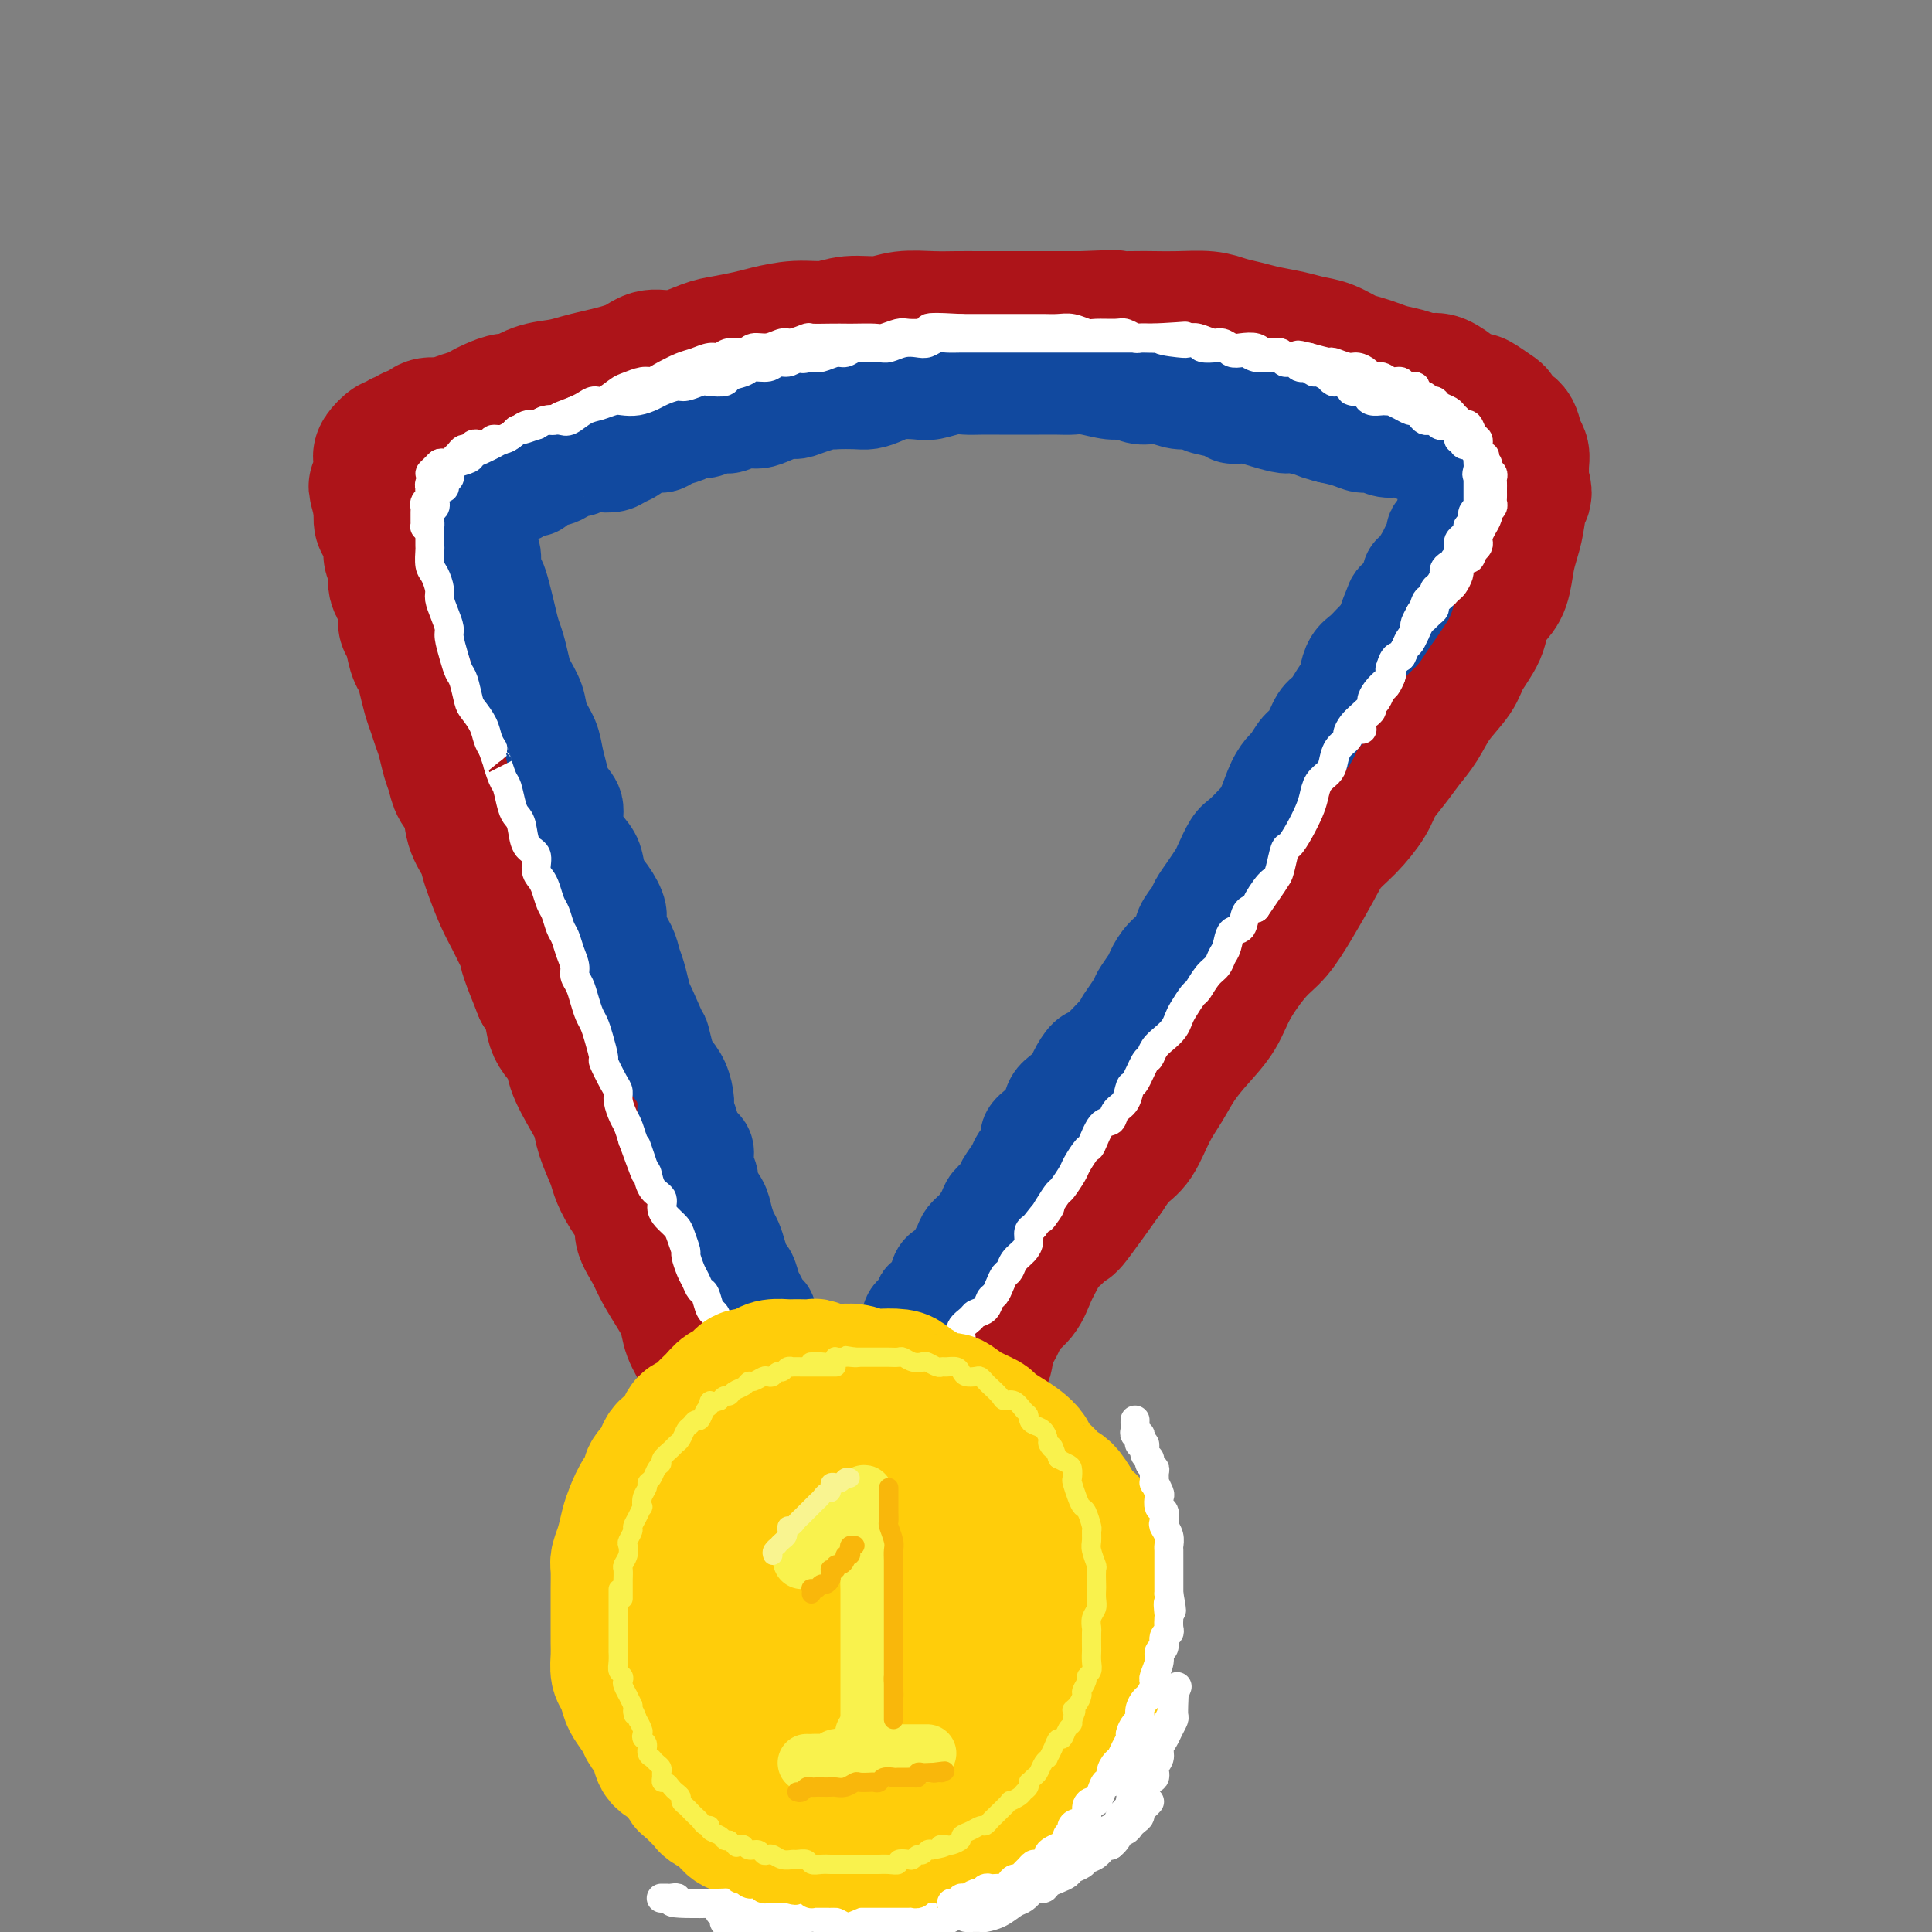 <svg viewBox='0 0 400 400' version='1.1' xmlns='http://www.w3.org/2000/svg' xmlns:xlink='http://www.w3.org/1999/xlink'><rect x="0" y="0" width="400" height="400" fill="#808080" stroke="none"/><g fill='none' stroke='rgb(173,20,25)' stroke-width='28' stroke-linecap='round' stroke-linejoin='round'><path d='M88,89c0.153,-0.447 0.306,-0.893 1,-1c0.694,-0.107 1.928,0.126 3,0c1.072,-0.126 1.982,-0.613 3,-1c1.018,-0.387 2.144,-0.676 3,-1c0.856,-0.324 1.442,-0.682 2,-1c0.558,-0.318 1.090,-0.596 2,-1c0.910,-0.404 2.200,-0.935 3,-1c0.800,-0.065 1.109,0.334 2,0c0.891,-0.334 2.363,-1.401 4,-2c1.637,-0.599 3.437,-0.729 5,-1c1.563,-0.271 2.887,-0.684 4,-1c1.113,-0.316 2.013,-0.536 4,-1c1.987,-0.464 5.061,-1.171 7,-2c1.939,-0.829 2.742,-1.780 4,-2c1.258,-0.220 2.971,0.292 5,0c2.029,-0.292 4.375,-1.389 6,-2c1.625,-0.611 2.527,-0.737 4,-1c1.473,-0.263 3.515,-0.663 5,-1c1.485,-0.337 2.413,-0.611 4,-1c1.587,-0.389 3.833,-0.893 6,-1c2.167,-0.107 4.256,0.181 6,0c1.744,-0.181 3.144,-0.833 5,-1c1.856,-0.167 4.167,0.151 6,0c1.833,-0.151 3.186,-0.773 5,-1c1.814,-0.227 4.087,-0.061 6,0c1.913,0.061 3.465,0.016 5,0c1.535,-0.016 3.052,-0.004 5,0c1.948,0.004 4.326,0.001 6,0c1.674,-0.001 2.643,-0.000 4,0c1.357,0.000 3.102,0.000 5,0c1.898,-0.000 3.949,-0.000 6,0'/><path d='M224,66c10.950,-0.464 5.825,-0.125 5,0c-0.825,0.125 2.648,0.037 5,0c2.352,-0.037 3.581,-0.021 5,0c1.419,0.021 3.028,0.047 5,0c1.972,-0.047 4.306,-0.167 6,0c1.694,0.167 2.749,0.622 4,1c1.251,0.378 2.697,0.677 4,1c1.303,0.323 2.463,0.668 4,1c1.537,0.332 3.450,0.652 5,1c1.550,0.348 2.736,0.723 4,1c1.264,0.277 2.605,0.455 4,1c1.395,0.545 2.842,1.455 4,2c1.158,0.545 2.025,0.724 3,1c0.975,0.276 2.057,0.649 3,1c0.943,0.351 1.746,0.681 3,1c1.254,0.319 2.960,0.628 4,1c1.040,0.372 1.414,0.806 2,1c0.586,0.194 1.383,0.147 2,0c0.617,-0.147 1.052,-0.395 2,0c0.948,0.395 2.408,1.433 3,2c0.592,0.567 0.316,0.661 1,1c0.684,0.339 2.329,0.921 3,1c0.671,0.079 0.369,-0.346 1,0c0.631,0.346 2.196,1.461 3,2c0.804,0.539 0.846,0.501 1,1c0.154,0.499 0.419,1.536 1,2c0.581,0.464 1.476,0.356 2,1c0.524,0.644 0.677,2.038 1,3c0.323,0.962 0.818,1.490 1,2c0.182,0.510 0.052,1.003 0,2c-0.052,0.997 -0.026,2.499 0,4'/><path d='M315,100c0.976,2.749 0.417,2.122 0,3c-0.417,0.878 -0.692,3.260 -1,5c-0.308,1.740 -0.650,2.839 -1,4c-0.350,1.161 -0.708,2.385 -1,4c-0.292,1.615 -0.519,3.622 -1,5c-0.481,1.378 -1.215,2.128 -2,3c-0.785,0.872 -1.620,1.866 -2,3c-0.380,1.134 -0.303,2.407 -1,4c-0.697,1.593 -2.168,3.507 -3,5c-0.832,1.493 -1.027,2.566 -2,4c-0.973,1.434 -2.726,3.230 -4,5c-1.274,1.770 -2.069,3.515 -3,5c-0.931,1.485 -1.998,2.711 -3,4c-1.002,1.289 -1.938,2.640 -3,4c-1.062,1.360 -2.251,2.728 -3,4c-0.749,1.272 -1.060,2.449 -2,4c-0.940,1.551 -2.509,3.476 -4,5c-1.491,1.524 -2.904,2.649 -4,4c-1.096,1.351 -1.876,2.930 -3,5c-1.124,2.070 -2.593,4.632 -4,7c-1.407,2.368 -2.753,4.540 -4,6c-1.247,1.460 -2.396,2.206 -4,4c-1.604,1.794 -3.665,4.636 -5,7c-1.335,2.364 -1.946,4.251 -3,6c-1.054,1.749 -2.550,3.361 -4,5c-1.450,1.639 -2.853,3.305 -4,5c-1.147,1.695 -2.040,3.418 -3,5c-0.960,1.582 -1.989,3.022 -3,5c-1.011,1.978 -2.003,4.494 -3,6c-0.997,1.506 -1.999,2.002 -3,3c-1.001,0.998 -2.000,2.499 -3,4'/><path d='M229,243c-12.147,17.106 -6.515,8.371 -5,6c1.515,-2.371 -1.087,1.623 -3,4c-1.913,2.377 -3.135,3.139 -4,4c-0.865,0.861 -1.372,1.823 -2,3c-0.628,1.177 -1.378,2.569 -2,4c-0.622,1.431 -1.118,2.901 -2,4c-0.882,1.099 -2.151,1.826 -3,3c-0.849,1.174 -1.278,2.796 -2,4c-0.722,1.204 -1.737,1.989 -2,3c-0.263,1.011 0.225,2.249 0,3c-0.225,0.751 -1.164,1.014 -2,2c-0.836,0.986 -1.571,2.694 -2,4c-0.429,1.306 -0.553,2.208 -1,3c-0.447,0.792 -1.217,1.472 -2,2c-0.783,0.528 -1.578,0.904 -2,2c-0.422,1.096 -0.470,2.913 -1,4c-0.530,1.087 -1.541,1.443 -2,2c-0.459,0.557 -0.365,1.315 -1,2c-0.635,0.685 -2.000,1.297 -3,2c-1.000,0.703 -1.636,1.498 -2,2c-0.364,0.502 -0.456,0.712 -1,1c-0.544,0.288 -1.539,0.655 -2,1c-0.461,0.345 -0.387,0.667 -1,1c-0.613,0.333 -1.912,0.678 -3,1c-1.088,0.322 -1.963,0.622 -3,1c-1.037,0.378 -2.236,0.835 -3,1c-0.764,0.165 -1.094,0.039 -2,0c-0.906,-0.039 -2.387,0.010 -3,0c-0.613,-0.010 -0.357,-0.080 -1,0c-0.643,0.080 -2.184,0.308 -3,0c-0.816,-0.308 -0.908,-1.154 -1,-2'/><path d='M163,310c-2.836,-0.109 -1.926,-0.382 -2,-1c-0.074,-0.618 -1.132,-1.582 -2,-2c-0.868,-0.418 -1.546,-0.290 -2,-1c-0.454,-0.710 -0.685,-2.260 -1,-3c-0.315,-0.740 -0.713,-0.672 -1,-1c-0.287,-0.328 -0.462,-1.052 -1,-2c-0.538,-0.948 -1.439,-2.120 -2,-3c-0.561,-0.880 -0.780,-1.467 -1,-2c-0.220,-0.533 -0.439,-1.013 -1,-2c-0.561,-0.987 -1.464,-2.483 -2,-4c-0.536,-1.517 -0.706,-3.056 -1,-4c-0.294,-0.944 -0.710,-1.293 -1,-2c-0.290,-0.707 -0.452,-1.771 -1,-3c-0.548,-1.229 -1.483,-2.624 -2,-4c-0.517,-1.376 -0.616,-2.732 -1,-4c-0.384,-1.268 -1.053,-2.448 -2,-4c-0.947,-1.552 -2.172,-3.475 -3,-5c-0.828,-1.525 -1.258,-2.653 -2,-4c-0.742,-1.347 -1.794,-2.914 -2,-4c-0.206,-1.086 0.435,-1.690 0,-3c-0.435,-1.310 -1.947,-3.326 -3,-5c-1.053,-1.674 -1.646,-3.005 -2,-4c-0.354,-0.995 -0.470,-1.655 -1,-3c-0.530,-1.345 -1.474,-3.374 -2,-5c-0.526,-1.626 -0.635,-2.849 -1,-4c-0.365,-1.151 -0.986,-2.230 -2,-4c-1.014,-1.770 -2.421,-4.231 -3,-6c-0.579,-1.769 -0.330,-2.845 -1,-4c-0.670,-1.155 -2.257,-2.388 -3,-4c-0.743,-1.612 -0.641,-3.603 -1,-5c-0.359,-1.397 -1.180,-2.198 -2,-3'/><path d='M112,205c-5.640,-13.816 -1.738,-6.356 -1,-5c0.738,1.356 -1.686,-3.393 -3,-6c-1.314,-2.607 -1.517,-3.071 -2,-4c-0.483,-0.929 -1.247,-2.322 -2,-4c-0.753,-1.678 -1.496,-3.639 -2,-5c-0.504,-1.361 -0.769,-2.121 -1,-3c-0.231,-0.879 -0.429,-1.877 -1,-3c-0.571,-1.123 -1.515,-2.372 -2,-4c-0.485,-1.628 -0.511,-3.636 -1,-5c-0.489,-1.364 -1.440,-2.083 -2,-3c-0.560,-0.917 -0.727,-2.030 -1,-3c-0.273,-0.970 -0.650,-1.795 -1,-3c-0.350,-1.205 -0.671,-2.790 -1,-4c-0.329,-1.210 -0.665,-2.043 -1,-3c-0.335,-0.957 -0.667,-2.036 -1,-3c-0.333,-0.964 -0.666,-1.813 -1,-3c-0.334,-1.187 -0.668,-2.713 -1,-4c-0.332,-1.287 -0.663,-2.335 -1,-3c-0.337,-0.665 -0.682,-0.948 -1,-2c-0.318,-1.052 -0.611,-2.872 -1,-4c-0.389,-1.128 -0.875,-1.562 -1,-2c-0.125,-0.438 0.111,-0.880 0,-2c-0.111,-1.120 -0.570,-2.920 -1,-4c-0.430,-1.080 -0.833,-1.442 -1,-2c-0.167,-0.558 -0.100,-1.313 0,-2c0.100,-0.687 0.233,-1.306 0,-2c-0.233,-0.694 -0.833,-1.462 -1,-2c-0.167,-0.538 0.100,-0.845 0,-2c-0.100,-1.155 -0.565,-3.157 -1,-4c-0.435,-0.843 -0.838,-0.527 -1,-1c-0.162,-0.473 -0.081,-1.737 0,-3'/><path d='M79,105c-2.166,-8.103 -0.580,-2.360 0,-1c0.580,1.360 0.155,-1.663 0,-3c-0.155,-1.337 -0.041,-0.989 0,-1c0.041,-0.011 0.009,-0.383 0,-1c-0.009,-0.617 0.004,-1.480 0,-2c-0.004,-0.520 -0.026,-0.699 0,-1c0.026,-0.301 0.101,-0.726 0,-1c-0.101,-0.274 -0.378,-0.398 0,-1c0.378,-0.602 1.411,-1.682 2,-2c0.589,-0.318 0.735,0.125 1,0c0.265,-0.125 0.649,-0.818 1,-1c0.351,-0.182 0.669,0.147 1,0c0.331,-0.147 0.676,-0.771 1,-1c0.324,-0.229 0.626,-0.062 1,0c0.374,0.062 0.821,0.018 1,0c0.179,-0.018 0.089,-0.009 0,0'/></g>
<g fill='none' stroke='rgb(17,73,159)' stroke-width='20' stroke-linecap='round' stroke-linejoin='round'><path d='M99,108c-0.091,0.390 -0.183,0.780 0,1c0.183,0.220 0.640,0.271 1,1c0.360,0.729 0.621,2.137 1,3c0.379,0.863 0.875,1.181 1,2c0.125,0.819 -0.121,2.138 0,3c0.121,0.862 0.610,1.269 1,2c0.390,0.731 0.682,1.788 1,3c0.318,1.212 0.661,2.578 1,4c0.339,1.422 0.672,2.901 1,4c0.328,1.099 0.650,1.819 1,3c0.350,1.181 0.727,2.822 1,4c0.273,1.178 0.440,1.893 1,3c0.560,1.107 1.512,2.607 2,4c0.488,1.393 0.511,2.680 1,4c0.489,1.320 1.446,2.674 2,4c0.554,1.326 0.707,2.626 1,4c0.293,1.374 0.725,2.822 1,4c0.275,1.178 0.392,2.085 1,3c0.608,0.915 1.706,1.838 2,3c0.294,1.162 -0.217,2.564 0,4c0.217,1.436 1.162,2.905 2,4c0.838,1.095 1.568,1.814 2,3c0.432,1.186 0.567,2.838 1,4c0.433,1.162 1.162,1.833 2,3c0.838,1.167 1.783,2.829 2,4c0.217,1.171 -0.293,1.853 0,3c0.293,1.147 1.388,2.761 2,4c0.612,1.239 0.742,2.103 1,3c0.258,0.897 0.645,1.828 1,3c0.355,1.172 0.677,2.586 1,4'/><path d='M133,206c5.377,15.614 1.821,5.650 1,3c-0.821,-2.650 1.093,2.016 2,4c0.907,1.984 0.807,1.288 1,2c0.193,0.712 0.678,2.833 1,4c0.322,1.167 0.482,1.379 1,2c0.518,0.621 1.394,1.651 2,3c0.606,1.349 0.941,3.018 1,4c0.059,0.982 -0.157,1.277 0,2c0.157,0.723 0.687,1.874 1,3c0.313,1.126 0.408,2.226 1,3c0.592,0.774 1.682,1.222 2,2c0.318,0.778 -0.136,1.888 0,3c0.136,1.112 0.863,2.227 1,3c0.137,0.773 -0.314,1.203 0,2c0.314,0.797 1.394,1.959 2,3c0.606,1.041 0.740,1.961 1,3c0.260,1.039 0.647,2.199 1,3c0.353,0.801 0.672,1.244 1,2c0.328,0.756 0.665,1.826 1,3c0.335,1.174 0.666,2.451 1,3c0.334,0.549 0.669,0.371 1,1c0.331,0.629 0.659,2.066 1,3c0.341,0.934 0.695,1.364 1,2c0.305,0.636 0.561,1.476 1,2c0.439,0.524 1.062,0.732 1,1c-0.062,0.268 -0.811,0.598 0,2c0.811,1.402 3.180,3.878 4,5c0.820,1.122 0.091,0.892 0,1c-0.091,0.108 0.454,0.554 1,1'/><path d='M164,281c4.747,11.781 1.113,3.734 0,1c-1.113,-2.734 0.294,-0.155 1,1c0.706,1.155 0.711,0.887 1,1c0.289,0.113 0.861,0.607 1,1c0.139,0.393 -0.155,0.684 0,1c0.155,0.316 0.758,0.658 1,1c0.242,0.342 0.121,0.683 0,1c-0.121,0.317 -0.244,0.610 0,1c0.244,0.390 0.853,0.879 1,1c0.147,0.121 -0.168,-0.125 0,0c0.168,0.125 0.820,0.622 1,1c0.180,0.378 -0.110,0.638 0,1c0.110,0.362 0.621,0.826 1,1c0.379,0.174 0.626,0.058 1,0c0.374,-0.058 0.873,-0.057 1,0c0.127,0.057 -0.120,0.170 0,0c0.120,-0.170 0.606,-0.622 1,-1c0.394,-0.378 0.696,-0.682 1,-1c0.304,-0.318 0.610,-0.648 1,-1c0.390,-0.352 0.864,-0.724 1,-1c0.136,-0.276 -0.066,-0.454 0,-1c0.066,-0.546 0.399,-1.459 1,-2c0.601,-0.541 1.470,-0.708 2,-1c0.530,-0.292 0.719,-0.707 1,-1c0.281,-0.293 0.653,-0.462 1,-1c0.347,-0.538 0.670,-1.443 1,-2c0.330,-0.557 0.666,-0.765 1,-1c0.334,-0.235 0.667,-0.496 1,-1c0.333,-0.504 0.667,-1.252 1,-2'/><path d='M186,277c2.493,-2.611 1.227,-1.138 1,-1c-0.227,0.138 0.587,-1.061 1,-2c0.413,-0.939 0.425,-1.620 1,-2c0.575,-0.380 1.711,-0.459 2,-1c0.289,-0.541 -0.270,-1.545 0,-2c0.270,-0.455 1.368,-0.363 2,-1c0.632,-0.637 0.800,-2.005 1,-3c0.200,-0.995 0.434,-1.618 1,-2c0.566,-0.382 1.464,-0.524 2,-1c0.536,-0.476 0.711,-1.286 1,-2c0.289,-0.714 0.692,-1.332 1,-2c0.308,-0.668 0.520,-1.387 1,-2c0.480,-0.613 1.227,-1.122 2,-2c0.773,-0.878 1.573,-2.126 2,-3c0.427,-0.874 0.480,-1.374 1,-2c0.520,-0.626 1.506,-1.379 2,-2c0.494,-0.621 0.495,-1.111 1,-2c0.505,-0.889 1.514,-2.178 2,-3c0.486,-0.822 0.449,-1.178 1,-2c0.551,-0.822 1.691,-2.111 2,-3c0.309,-0.889 -0.213,-1.379 0,-2c0.213,-0.621 1.160,-1.374 2,-2c0.840,-0.626 1.572,-1.125 2,-2c0.428,-0.875 0.551,-2.126 1,-3c0.449,-0.874 1.222,-1.371 2,-2c0.778,-0.629 1.559,-1.390 2,-2c0.441,-0.610 0.541,-1.070 1,-2c0.459,-0.930 1.278,-2.332 2,-3c0.722,-0.668 1.348,-0.603 2,-1c0.652,-0.397 1.329,-1.256 2,-2c0.671,-0.744 1.335,-1.372 2,-2'/><path d='M231,214c7.301,-10.265 3.055,-4.426 2,-3c-1.055,1.426 1.081,-1.560 2,-3c0.919,-1.440 0.621,-1.333 1,-2c0.379,-0.667 1.434,-2.107 2,-3c0.566,-0.893 0.642,-1.240 1,-2c0.358,-0.760 0.998,-1.932 2,-3c1.002,-1.068 2.365,-2.032 3,-3c0.635,-0.968 0.541,-1.940 1,-3c0.459,-1.060 1.470,-2.207 2,-3c0.530,-0.793 0.579,-1.231 1,-2c0.421,-0.769 1.214,-1.867 2,-3c0.786,-1.133 1.565,-2.299 2,-3c0.435,-0.701 0.525,-0.937 1,-2c0.475,-1.063 1.334,-2.952 2,-4c0.666,-1.048 1.138,-1.255 2,-2c0.862,-0.745 2.114,-2.029 3,-3c0.886,-0.971 1.406,-1.629 2,-3c0.594,-1.371 1.261,-3.453 2,-5c0.739,-1.547 1.549,-2.558 2,-3c0.451,-0.442 0.544,-0.316 1,-1c0.456,-0.684 1.277,-2.178 2,-3c0.723,-0.822 1.350,-0.974 2,-2c0.650,-1.026 1.322,-2.927 2,-4c0.678,-1.073 1.361,-1.316 2,-2c0.639,-0.684 1.235,-1.807 2,-3c0.765,-1.193 1.699,-2.455 2,-3c0.301,-0.545 -0.033,-0.373 0,-1c0.033,-0.627 0.431,-2.055 1,-3c0.569,-0.945 1.307,-1.408 2,-2c0.693,-0.592 1.341,-1.312 2,-2c0.659,-0.688 1.330,-1.344 2,-2'/><path d='M286,131c8.970,-13.425 3.895,-5.489 2,-3c-1.895,2.489 -0.611,-0.469 0,-2c0.611,-1.531 0.549,-1.635 1,-2c0.451,-0.365 1.416,-0.989 2,-2c0.584,-1.011 0.787,-2.407 1,-3c0.213,-0.593 0.434,-0.383 1,-1c0.566,-0.617 1.475,-2.062 2,-3c0.525,-0.938 0.667,-1.368 1,-2c0.333,-0.632 0.859,-1.465 1,-2c0.141,-0.535 -0.103,-0.774 0,-1c0.103,-0.226 0.553,-0.441 1,-1c0.447,-0.559 0.890,-1.463 1,-2c0.110,-0.537 -0.114,-0.708 0,-1c0.114,-0.292 0.566,-0.705 1,-1c0.434,-0.295 0.849,-0.473 1,-1c0.151,-0.527 0.037,-1.402 0,-2c-0.037,-0.598 0.001,-0.919 0,-1c-0.001,-0.081 -0.042,0.080 0,0c0.042,-0.080 0.167,-0.399 0,-1c-0.167,-0.601 -0.625,-1.485 -1,-2c-0.375,-0.515 -0.666,-0.663 -1,-1c-0.334,-0.337 -0.711,-0.865 -1,-1c-0.289,-0.135 -0.489,0.123 -1,0c-0.511,-0.123 -1.334,-0.625 -2,-1c-0.666,-0.375 -1.175,-0.621 -2,-1c-0.825,-0.379 -1.966,-0.889 -3,-1c-1.034,-0.111 -1.959,0.177 -3,0c-1.041,-0.177 -2.196,-0.821 -3,-1c-0.804,-0.179 -1.255,0.106 -2,0c-0.745,-0.106 -1.784,-0.602 -3,-1c-1.216,-0.398 -2.608,-0.699 -4,-1'/><path d='M275,90c-4.014,-1.091 -2.548,-0.818 -3,-1c-0.452,-0.182 -2.821,-0.818 -4,-1c-1.179,-0.182 -1.167,0.092 -2,0c-0.833,-0.092 -2.510,-0.549 -4,-1c-1.490,-0.451 -2.793,-0.895 -4,-1c-1.207,-0.105 -2.317,0.131 -3,0c-0.683,-0.131 -0.937,-0.628 -2,-1c-1.063,-0.372 -2.935,-0.621 -4,-1c-1.065,-0.379 -1.324,-0.890 -2,-1c-0.676,-0.110 -1.767,0.182 -3,0c-1.233,-0.182 -2.606,-0.837 -4,-1c-1.394,-0.163 -2.810,0.167 -4,0c-1.190,-0.167 -2.155,-0.829 -3,-1c-0.845,-0.171 -1.571,0.150 -3,0c-1.429,-0.150 -3.561,-0.772 -5,-1c-1.439,-0.228 -2.185,-0.061 -3,0c-0.815,0.061 -1.701,0.016 -3,0c-1.299,-0.016 -3.012,-0.004 -4,0c-0.988,0.004 -1.251,0.001 -2,0c-0.749,-0.001 -1.984,-0.001 -3,0c-1.016,0.001 -1.812,0.004 -3,0c-1.188,-0.004 -2.767,-0.015 -4,0c-1.233,0.015 -2.119,0.056 -3,0c-0.881,-0.056 -1.758,-0.208 -3,0c-1.242,0.208 -2.850,0.778 -4,1c-1.150,0.222 -1.843,0.098 -3,0c-1.157,-0.098 -2.777,-0.170 -4,0c-1.223,0.170 -2.050,0.582 -3,1c-0.950,0.418 -2.025,0.843 -3,1c-0.975,0.157 -1.850,0.045 -3,0c-1.150,-0.045 -2.575,-0.022 -4,0'/><path d='M173,83c-8.645,0.421 -4.259,-0.028 -3,0c1.259,0.028 -0.610,0.533 -2,1c-1.390,0.467 -2.300,0.894 -3,1c-0.700,0.106 -1.189,-0.111 -2,0c-0.811,0.111 -1.946,0.551 -3,1c-1.054,0.449 -2.029,0.909 -3,1c-0.971,0.091 -1.937,-0.187 -3,0c-1.063,0.187 -2.223,0.838 -3,1c-0.777,0.162 -1.171,-0.164 -2,0c-0.829,0.164 -2.094,0.819 -3,1c-0.906,0.181 -1.453,-0.111 -2,0c-0.547,0.111 -1.095,0.625 -2,1c-0.905,0.375 -2.168,0.611 -3,1c-0.832,0.389 -1.233,0.931 -2,1c-0.767,0.069 -1.900,-0.335 -3,0c-1.100,0.335 -2.168,1.409 -3,2c-0.832,0.591 -1.430,0.698 -2,1c-0.570,0.302 -1.112,0.798 -2,1c-0.888,0.202 -2.121,0.109 -3,0c-0.879,-0.109 -1.405,-0.236 -2,0c-0.595,0.236 -1.258,0.833 -2,1c-0.742,0.167 -1.564,-0.096 -2,0c-0.436,0.096 -0.485,0.551 -1,1c-0.515,0.449 -1.497,0.891 -2,1c-0.503,0.109 -0.529,-0.114 -1,0c-0.471,0.114 -1.387,0.566 -2,1c-0.613,0.434 -0.924,0.851 -1,1c-0.076,0.149 0.083,0.030 0,0c-0.083,-0.030 -0.407,0.030 -1,0c-0.593,-0.030 -1.455,-0.152 -2,0c-0.545,0.152 -0.772,0.576 -1,1'/><path d='M107,102c-10.392,3.182 -3.373,1.636 -1,1c2.373,-0.636 0.100,-0.364 -1,0c-1.100,0.364 -1.029,0.818 -1,1c0.029,0.182 0.014,0.091 0,0'/></g>
<g fill='none' stroke='rgb(255,255,255)' stroke-width='6' stroke-linecap='round' stroke-linejoin='round'><path d='M93,98c0.122,0.339 0.244,0.677 0,1c-0.244,0.323 -0.854,0.629 -1,1c-0.146,0.371 0.171,0.806 0,1c-0.171,0.194 -0.829,0.146 -1,0c-0.171,-0.146 0.147,-0.391 0,0c-0.147,0.391 -0.757,1.418 -1,2c-0.243,0.582 -0.118,0.720 0,1c0.118,0.280 0.228,0.703 0,1c-0.228,0.297 -0.793,0.469 -1,1c-0.207,0.531 -0.055,1.422 0,2c0.055,0.578 0.014,0.844 0,1c-0.014,0.156 -0.001,0.200 0,1c0.001,0.800 -0.010,2.354 0,3c0.010,0.646 0.040,0.385 0,1c-0.040,0.615 -0.152,2.107 0,3c0.152,0.893 0.566,1.188 1,2c0.434,0.812 0.886,2.141 1,3c0.114,0.859 -0.110,1.248 0,2c0.110,0.752 0.554,1.868 1,3c0.446,1.132 0.893,2.279 1,3c0.107,0.721 -0.126,1.016 0,2c0.126,0.984 0.610,2.657 1,4c0.390,1.343 0.686,2.354 1,3c0.314,0.646 0.648,0.925 1,2c0.352,1.075 0.724,2.946 1,4c0.276,1.054 0.455,1.293 1,2c0.545,0.707 1.454,1.883 2,3c0.546,1.117 0.727,2.176 1,3c0.273,0.824 0.636,1.412 1,2'/><path d='M102,155c2.190,6.393 1.164,3.376 1,3c-0.164,-0.376 0.534,1.889 1,3c0.466,1.111 0.701,1.068 1,2c0.299,0.932 0.662,2.839 1,4c0.338,1.161 0.650,1.574 1,2c0.350,0.426 0.738,0.863 1,2c0.262,1.137 0.399,2.975 1,4c0.601,1.025 1.667,1.237 2,2c0.333,0.763 -0.065,2.076 0,3c0.065,0.924 0.595,1.459 1,2c0.405,0.541 0.686,1.089 1,2c0.314,0.911 0.661,2.186 1,3c0.339,0.814 0.669,1.166 1,2c0.331,0.834 0.662,2.149 1,3c0.338,0.851 0.682,1.238 1,2c0.318,0.762 0.610,1.897 1,3c0.390,1.103 0.878,2.172 1,3c0.122,0.828 -0.122,1.415 0,2c0.122,0.585 0.610,1.169 1,2c0.390,0.831 0.683,1.908 1,3c0.317,1.092 0.658,2.198 1,3c0.342,0.802 0.687,1.300 1,2c0.313,0.700 0.596,1.602 1,3c0.404,1.398 0.931,3.294 1,4c0.069,0.706 -0.318,0.224 0,1c0.318,0.776 1.342,2.812 2,4c0.658,1.188 0.950,1.528 1,2c0.050,0.472 -0.141,1.075 0,2c0.141,0.925 0.615,2.172 1,3c0.385,0.828 0.681,1.237 1,2c0.319,0.763 0.659,1.882 1,3'/><path d='M131,236c4.666,12.823 1.832,4.380 1,2c-0.832,-2.380 0.337,1.302 1,3c0.663,1.698 0.821,1.414 1,2c0.179,0.586 0.381,2.044 1,3c0.619,0.956 1.657,1.409 2,2c0.343,0.591 -0.009,1.318 0,2c0.009,0.682 0.380,1.319 1,2c0.620,0.681 1.490,1.408 2,2c0.510,0.592 0.662,1.050 1,2c0.338,0.950 0.864,2.391 1,3c0.136,0.609 -0.118,0.385 0,1c0.118,0.615 0.609,2.070 1,3c0.391,0.930 0.682,1.334 1,2c0.318,0.666 0.661,1.595 1,2c0.339,0.405 0.673,0.287 1,1c0.327,0.713 0.647,2.257 1,3c0.353,0.743 0.739,0.684 1,1c0.261,0.316 0.399,1.007 1,2c0.601,0.993 1.666,2.288 2,3c0.334,0.712 -0.064,0.840 0,1c0.064,0.160 0.591,0.352 1,1c0.409,0.648 0.701,1.751 1,2c0.299,0.249 0.605,-0.356 1,0c0.395,0.356 0.879,1.671 1,2c0.121,0.329 -0.121,-0.329 0,0c0.121,0.329 0.606,1.646 1,2c0.394,0.354 0.697,-0.256 1,0c0.303,0.256 0.607,1.378 1,2c0.393,0.622 0.875,0.744 1,1c0.125,0.256 -0.107,0.644 0,1c0.107,0.356 0.554,0.678 1,1'/><path d='M160,290c4.664,8.321 1.823,2.124 1,0c-0.823,-2.124 0.371,-0.174 1,1c0.629,1.174 0.693,1.571 1,2c0.307,0.429 0.857,0.888 1,1c0.143,0.112 -0.120,-0.125 0,0c0.120,0.125 0.624,0.612 1,1c0.376,0.388 0.623,0.678 1,1c0.377,0.322 0.885,0.675 1,1c0.115,0.325 -0.162,0.622 0,1c0.162,0.378 0.764,0.837 1,1c0.236,0.163 0.105,0.028 0,0c-0.105,-0.028 -0.183,0.049 0,0c0.183,-0.049 0.627,-0.223 1,0c0.373,0.223 0.675,0.843 1,1c0.325,0.157 0.675,-0.150 1,0c0.325,0.150 0.626,0.758 1,1c0.374,0.242 0.821,0.117 1,0c0.179,-0.117 0.089,-0.227 0,0c-0.089,0.227 -0.177,0.790 0,1c0.177,0.210 0.621,0.066 1,0c0.379,-0.066 0.694,-0.056 1,0c0.306,0.056 0.601,0.156 1,0c0.399,-0.156 0.900,-0.570 1,-1c0.100,-0.430 -0.200,-0.878 0,-1c0.200,-0.122 0.900,0.083 1,0c0.100,-0.083 -0.400,-0.452 0,-1c0.400,-0.548 1.700,-1.274 3,-2'/><path d='M181,297c1.628,-0.722 1.197,-0.526 1,-1c-0.197,-0.474 -0.160,-1.618 0,-2c0.160,-0.382 0.442,-0.000 1,0c0.558,0.000 1.391,-0.380 2,-1c0.609,-0.620 0.994,-1.479 1,-2c0.006,-0.521 -0.367,-0.703 0,-1c0.367,-0.297 1.475,-0.710 2,-1c0.525,-0.290 0.468,-0.459 1,-1c0.532,-0.541 1.653,-1.454 2,-2c0.347,-0.546 -0.079,-0.724 0,-1c0.079,-0.276 0.664,-0.650 1,-1c0.336,-0.350 0.422,-0.675 1,-1c0.578,-0.325 1.648,-0.650 2,-1c0.352,-0.350 -0.013,-0.727 0,-1c0.013,-0.273 0.403,-0.444 1,-1c0.597,-0.556 1.402,-1.497 2,-2c0.598,-0.503 0.990,-0.567 1,-1c0.010,-0.433 -0.362,-1.233 0,-2c0.362,-0.767 1.459,-1.500 2,-2c0.541,-0.500 0.526,-0.767 1,-1c0.474,-0.233 1.436,-0.434 2,-1c0.564,-0.566 0.729,-1.499 1,-2c0.271,-0.501 0.649,-0.571 1,-1c0.351,-0.429 0.675,-1.217 1,-2c0.325,-0.783 0.651,-1.560 1,-2c0.349,-0.440 0.720,-0.541 1,-1c0.280,-0.459 0.470,-1.275 1,-2c0.530,-0.725 1.400,-1.359 2,-2c0.600,-0.641 0.931,-1.288 1,-2c0.069,-0.712 -0.123,-1.489 0,-2c0.123,-0.511 0.562,-0.755 1,-1'/><path d='M214,254c5.528,-7.031 2.847,-3.110 2,-2c-0.847,1.110 0.139,-0.593 1,-2c0.861,-1.407 1.597,-2.518 2,-3c0.403,-0.482 0.474,-0.336 1,-1c0.526,-0.664 1.505,-2.140 2,-3c0.495,-0.860 0.504,-1.104 1,-2c0.496,-0.896 1.480,-2.442 2,-3c0.520,-0.558 0.577,-0.126 1,-1c0.423,-0.874 1.213,-3.055 2,-4c0.787,-0.945 1.572,-0.656 2,-1c0.428,-0.344 0.500,-1.322 1,-2c0.500,-0.678 1.430,-1.056 2,-2c0.570,-0.944 0.782,-2.455 1,-3c0.218,-0.545 0.442,-0.124 1,-1c0.558,-0.876 1.448,-3.050 2,-4c0.552,-0.950 0.764,-0.678 1,-1c0.236,-0.322 0.496,-1.240 1,-2c0.504,-0.760 1.252,-1.363 2,-2c0.748,-0.637 1.495,-1.306 2,-2c0.505,-0.694 0.768,-1.411 1,-2c0.232,-0.589 0.433,-1.050 1,-2c0.567,-0.950 1.500,-2.390 2,-3c0.500,-0.610 0.568,-0.388 1,-1c0.432,-0.612 1.228,-2.056 2,-3c0.772,-0.944 1.520,-1.389 2,-2c0.480,-0.611 0.691,-1.390 1,-2c0.309,-0.610 0.715,-1.053 1,-2c0.285,-0.947 0.447,-2.398 1,-3c0.553,-0.602 1.495,-0.354 2,-1c0.505,-0.646 0.573,-2.184 1,-3c0.427,-0.816 1.214,-0.908 2,-1'/><path d='M260,188c7.311,-10.570 2.589,-3.996 1,-2c-1.589,1.996 -0.045,-0.587 1,-2c1.045,-1.413 1.592,-1.654 2,-2c0.408,-0.346 0.676,-0.795 1,-2c0.324,-1.205 0.703,-3.165 1,-4c0.297,-0.835 0.512,-0.545 1,-1c0.488,-0.455 1.248,-1.655 2,-3c0.752,-1.345 1.497,-2.835 2,-4c0.503,-1.165 0.763,-2.006 1,-3c0.237,-0.994 0.449,-2.140 1,-3c0.551,-0.860 1.439,-1.434 2,-2c0.561,-0.566 0.794,-1.124 1,-2c0.206,-0.876 0.386,-2.069 1,-3c0.614,-0.931 1.661,-1.601 2,-2c0.339,-0.399 -0.029,-0.526 0,-1c0.029,-0.474 0.455,-1.296 1,-2c0.545,-0.704 1.210,-1.292 2,-2c0.790,-0.708 1.704,-1.537 2,-2c0.296,-0.463 -0.027,-0.560 0,-1c0.027,-0.440 0.402,-1.222 1,-2c0.598,-0.778 1.417,-1.552 2,-2c0.583,-0.448 0.930,-0.571 1,-1c0.070,-0.429 -0.136,-1.165 0,-2c0.136,-0.835 0.615,-1.768 1,-2c0.385,-0.232 0.678,0.236 1,0c0.322,-0.236 0.674,-1.176 1,-2c0.326,-0.824 0.626,-1.533 1,-2c0.374,-0.467 0.822,-0.692 1,-1c0.178,-0.308 0.086,-0.698 0,-1c-0.086,-0.302 -0.168,-0.515 0,-1c0.168,-0.485 0.584,-1.243 1,-2'/><path d='M294,127c5.498,-9.328 2.243,-2.149 1,0c-1.243,2.149 -0.474,-0.733 0,-2c0.474,-1.267 0.653,-0.921 1,-1c0.347,-0.079 0.863,-0.584 1,-1c0.137,-0.416 -0.104,-0.742 0,-1c0.104,-0.258 0.554,-0.446 1,-1c0.446,-0.554 0.889,-1.472 1,-2c0.111,-0.528 -0.110,-0.666 0,-1c0.110,-0.334 0.551,-0.863 1,-1c0.449,-0.137 0.905,0.118 1,0c0.095,-0.118 -0.171,-0.609 0,-1c0.171,-0.391 0.781,-0.682 1,-1c0.219,-0.318 0.048,-0.662 0,-1c-0.048,-0.338 0.026,-0.669 0,-1c-0.026,-0.331 -0.151,-0.662 0,-1c0.151,-0.338 0.580,-0.682 1,-1c0.420,-0.318 0.831,-0.610 1,-1c0.169,-0.390 0.097,-0.878 0,-1c-0.097,-0.122 -0.218,0.121 0,0c0.218,-0.121 0.776,-0.606 1,-1c0.224,-0.394 0.112,-0.697 0,-1c-0.112,-0.303 -0.226,-0.606 0,-1c0.226,-0.394 0.793,-0.880 1,-1c0.207,-0.120 0.056,0.127 0,0c-0.056,-0.127 -0.015,-0.627 0,-1c0.015,-0.373 0.004,-0.620 0,-1c-0.004,-0.380 -0.001,-0.892 0,-1c0.001,-0.108 0.000,0.187 0,0c-0.000,-0.187 -0.000,-0.858 0,-1c0.000,-0.142 0.000,0.245 0,0c-0.000,-0.245 -0.000,-1.123 0,-2'/><path d='M306,99c1.856,-4.510 0.497,-1.786 0,-1c-0.497,0.786 -0.133,-0.367 0,-1c0.133,-0.633 0.035,-0.747 0,-1c-0.035,-0.253 -0.009,-0.646 0,-1c0.009,-0.354 -0.001,-0.671 0,-1c0.001,-0.329 0.011,-0.670 0,-1c-0.011,-0.330 -0.044,-0.648 0,-1c0.044,-0.352 0.167,-0.738 0,-1c-0.167,-0.262 -0.622,-0.399 -1,-1c-0.378,-0.601 -0.678,-1.667 -1,-2c-0.322,-0.333 -0.668,0.066 -1,0c-0.332,-0.066 -0.652,-0.596 -1,-1c-0.348,-0.404 -0.723,-0.682 -1,-1c-0.277,-0.318 -0.454,-0.677 -1,-1c-0.546,-0.323 -1.461,-0.611 -2,-1c-0.539,-0.389 -0.703,-0.879 -1,-1c-0.297,-0.121 -0.728,0.126 -1,0c-0.272,-0.126 -0.387,-0.626 -1,-1c-0.613,-0.374 -1.725,-0.621 -2,-1c-0.275,-0.379 0.289,-0.890 0,-1c-0.289,-0.110 -1.429,0.182 -2,0c-0.571,-0.182 -0.572,-0.836 -1,-1c-0.428,-0.164 -1.284,0.162 -2,0c-0.716,-0.162 -1.293,-0.813 -2,-1c-0.707,-0.187 -1.546,0.090 -2,0c-0.454,-0.090 -0.525,-0.545 -1,-1c-0.475,-0.455 -1.354,-0.909 -2,-1c-0.646,-0.091 -1.060,0.182 -2,0c-0.940,-0.182 -2.407,-0.818 -3,-1c-0.593,-0.182 -0.312,0.091 -1,0c-0.688,-0.091 -2.344,-0.545 -4,-1'/><path d='M271,74c-3.679,-0.946 -1.877,-0.310 -2,0c-0.123,0.310 -2.172,0.293 -3,0c-0.828,-0.293 -0.434,-0.862 -1,-1c-0.566,-0.138 -2.091,0.155 -3,0c-0.909,-0.155 -1.201,-0.759 -2,-1c-0.799,-0.241 -2.105,-0.121 -3,0c-0.895,0.121 -1.380,0.243 -2,0c-0.620,-0.243 -1.374,-0.850 -2,-1c-0.626,-0.150 -1.125,0.156 -2,0c-0.875,-0.156 -2.126,-0.774 -3,-1c-0.874,-0.226 -1.371,-0.061 -2,0c-0.629,0.061 -1.391,0.016 -2,0c-0.609,-0.016 -1.065,-0.003 -2,0c-0.935,0.003 -2.348,-0.003 -3,0c-0.652,0.003 -0.543,0.015 -1,0c-0.457,-0.015 -1.481,-0.057 -2,0c-0.519,0.057 -0.533,0.212 -1,0c-0.467,-0.212 -1.388,-0.793 -2,-1c-0.612,-0.207 -0.915,-0.041 -2,0c-1.085,0.041 -2.951,-0.041 -4,0c-1.049,0.041 -1.281,0.207 -2,0c-0.719,-0.207 -1.926,-0.788 -3,-1c-1.074,-0.212 -2.016,-0.057 -3,0c-0.984,0.057 -2.010,0.015 -3,0c-0.990,-0.015 -1.945,-0.004 -3,0c-1.055,0.004 -2.209,0.001 -3,0c-0.791,-0.001 -1.220,-0.000 -2,0c-0.780,0.000 -1.910,0.000 -3,0c-1.090,-0.000 -2.140,-0.000 -3,0c-0.860,0.000 -1.532,0.000 -2,0c-0.468,-0.000 -0.734,-0.000 -1,0'/><path d='M199,68c-11.734,-0.702 -5.068,0.543 -3,1c2.068,0.457 -0.461,0.126 -2,0c-1.539,-0.126 -2.087,-0.048 -3,0c-0.913,0.048 -2.192,0.065 -3,0c-0.808,-0.065 -1.147,-0.214 -2,0c-0.853,0.214 -2.222,0.789 -3,1c-0.778,0.211 -0.966,0.057 -2,0c-1.034,-0.057 -2.916,-0.016 -4,0c-1.084,0.016 -1.372,0.008 -2,0c-0.628,-0.008 -1.595,-0.017 -3,0c-1.405,0.017 -3.247,0.061 -4,0c-0.753,-0.061 -0.418,-0.228 -1,0c-0.582,0.228 -2.080,0.850 -3,1c-0.920,0.150 -1.261,-0.171 -2,0c-0.739,0.171 -1.875,0.834 -3,1c-1.125,0.166 -2.240,-0.167 -3,0c-0.760,0.167 -1.166,0.833 -2,1c-0.834,0.167 -2.098,-0.163 -3,0c-0.902,0.163 -1.442,0.821 -2,1c-0.558,0.179 -1.133,-0.120 -2,0c-0.867,0.120 -2.027,0.658 -3,1c-0.973,0.342 -1.759,0.487 -3,1c-1.241,0.513 -2.936,1.393 -4,2c-1.064,0.607 -1.496,0.941 -2,1c-0.504,0.059 -1.079,-0.157 -2,0c-0.921,0.157 -2.186,0.686 -3,1c-0.814,0.314 -1.177,0.413 -2,1c-0.823,0.587 -2.107,1.663 -3,2c-0.893,0.337 -1.394,-0.063 -2,0c-0.606,0.063 -1.316,0.589 -2,1c-0.684,0.411 -1.342,0.705 -2,1'/><path d='M119,85c-5.305,2.018 -2.567,1.061 -2,1c0.567,-0.061 -1.035,0.772 -2,1c-0.965,0.228 -1.291,-0.150 -2,0c-0.709,0.150 -1.800,0.827 -2,1c-0.200,0.173 0.491,-0.160 0,0c-0.491,0.160 -2.164,0.812 -3,1c-0.836,0.188 -0.835,-0.090 -1,0c-0.165,0.090 -0.496,0.546 -1,1c-0.504,0.454 -1.182,0.907 -2,1c-0.818,0.093 -1.777,-0.172 -2,0c-0.223,0.172 0.291,0.782 0,1c-0.291,0.218 -1.387,0.043 -2,0c-0.613,-0.043 -0.741,0.044 -1,0c-0.259,-0.044 -0.647,-0.219 -1,0c-0.353,0.219 -0.672,0.833 -1,1c-0.328,0.167 -0.665,-0.113 -1,0c-0.335,0.113 -0.667,0.618 -1,1c-0.333,0.382 -0.666,0.641 -1,1c-0.334,0.359 -0.668,0.818 -1,1c-0.332,0.182 -0.661,0.088 -1,0c-0.339,-0.088 -0.688,-0.170 -1,0c-0.312,0.170 -0.589,0.592 -1,1c-0.411,0.408 -0.957,0.802 -1,1c-0.043,0.198 0.416,0.199 1,0c0.584,-0.199 1.292,-0.600 2,-1'/><path d='M92,97c0.744,-0.333 1.105,-0.667 2,-1c0.895,-0.333 2.323,-0.667 3,-1c0.677,-0.333 0.603,-0.665 1,-1c0.397,-0.335 1.265,-0.672 2,-1c0.735,-0.328 1.338,-0.647 2,-1c0.662,-0.353 1.384,-0.739 2,-1c0.616,-0.261 1.128,-0.396 2,-1c0.872,-0.604 2.106,-1.677 3,-2c0.894,-0.323 1.450,0.103 2,0c0.550,-0.103 1.095,-0.734 2,-1c0.905,-0.266 2.172,-0.166 3,0c0.828,0.166 1.218,0.398 2,0c0.782,-0.398 1.955,-1.426 3,-2c1.045,-0.574 1.961,-0.693 3,-1c1.039,-0.307 2.203,-0.803 3,-1c0.797,-0.197 1.229,-0.095 2,0c0.771,0.095 1.882,0.184 3,0c1.118,-0.184 2.243,-0.642 3,-1c0.757,-0.358 1.146,-0.618 2,-1c0.854,-0.382 2.173,-0.886 3,-1c0.827,-0.114 1.161,0.163 2,0c0.839,-0.163 2.182,-0.764 3,-1c0.818,-0.236 1.110,-0.106 2,0c0.890,0.106 2.378,0.187 3,0c0.622,-0.187 0.379,-0.643 1,-1c0.621,-0.357 2.106,-0.617 3,-1c0.894,-0.383 1.198,-0.890 2,-1c0.802,-0.110 2.102,0.177 3,0c0.898,-0.177 1.396,-0.817 2,-1c0.604,-0.183 1.316,0.091 2,0c0.684,-0.091 1.342,-0.545 2,-1'/><path d='M165,74c9.077,-2.161 3.769,-0.564 2,0c-1.769,0.564 0.002,0.095 1,0c0.998,-0.095 1.225,0.185 2,0c0.775,-0.185 2.098,-0.834 3,-1c0.902,-0.166 1.381,0.153 2,0c0.619,-0.153 1.376,-0.777 2,-1c0.624,-0.223 1.116,-0.046 2,0c0.884,0.046 2.162,-0.039 3,0c0.838,0.039 1.236,0.203 2,0c0.764,-0.203 1.895,-0.772 3,-1c1.105,-0.228 2.186,-0.114 3,0c0.814,0.114 1.362,0.227 2,0c0.638,-0.227 1.367,-0.793 2,-1c0.633,-0.207 1.171,-0.056 2,0c0.829,0.056 1.950,0.015 3,0c1.050,-0.015 2.028,-0.004 3,0c0.972,0.004 1.938,0.001 3,0c1.062,-0.001 2.222,-0.000 3,0c0.778,0.000 1.175,0.000 2,0c0.825,-0.000 2.078,-0.000 3,0c0.922,0.000 1.512,0.000 2,0c0.488,-0.000 0.873,-0.000 2,0c1.127,0.000 2.995,0.000 4,0c1.005,-0.000 1.147,-0.000 2,0c0.853,0.000 2.417,0.000 3,0c0.583,-0.000 0.187,-0.000 1,0c0.813,0.000 2.837,0.000 4,0c1.163,-0.000 1.466,-0.000 2,0c0.534,0.000 1.297,0.000 2,0c0.703,-0.000 1.344,-0.000 2,0c0.656,0.000 1.328,0.000 2,0'/><path d='M239,70c11.743,-0.678 4.100,-0.374 2,0c-2.100,0.374 1.343,0.818 3,1c1.657,0.182 1.529,0.102 2,0c0.471,-0.102 1.541,-0.224 2,0c0.459,0.224 0.307,0.796 1,1c0.693,0.204 2.231,0.041 3,0c0.769,-0.041 0.769,0.041 1,0c0.231,-0.041 0.694,-0.203 1,0c0.306,0.203 0.454,0.772 1,1c0.546,0.228 1.489,0.114 2,0c0.511,-0.114 0.589,-0.227 1,0c0.411,0.227 1.157,0.793 2,1c0.843,0.207 1.785,0.054 2,0c0.215,-0.054 -0.298,-0.011 0,0c0.298,0.011 1.408,-0.012 2,0c0.592,0.012 0.668,0.060 1,0c0.332,-0.060 0.920,-0.226 1,0c0.080,0.226 -0.347,0.844 0,1c0.347,0.156 1.469,-0.150 2,0c0.531,0.150 0.470,0.757 1,1c0.530,0.243 1.652,0.122 2,0c0.348,-0.122 -0.079,-0.244 0,0c0.079,0.244 0.665,0.854 1,1c0.335,0.146 0.418,-0.171 1,0c0.582,0.171 1.661,0.831 2,1c0.339,0.169 -0.063,-0.152 0,0c0.063,0.152 0.592,0.775 1,1c0.408,0.225 0.697,0.050 1,0c0.303,-0.050 0.620,0.025 1,0c0.380,-0.025 0.823,-0.150 1,0c0.177,0.150 0.089,0.575 0,1'/><path d='M279,80c6.307,1.785 2.075,1.249 1,1c-1.075,-0.249 1.007,-0.210 2,0c0.993,0.210 0.897,0.592 1,1c0.103,0.408 0.404,0.841 1,1c0.596,0.159 1.486,0.046 2,0c0.514,-0.046 0.652,-0.023 1,0c0.348,0.023 0.906,0.045 1,0c0.094,-0.045 -0.277,-0.156 0,0c0.277,0.156 1.202,0.581 2,1c0.798,0.419 1.471,0.834 2,1c0.529,0.166 0.915,0.083 1,0c0.085,-0.083 -0.131,-0.166 0,0c0.131,0.166 0.609,0.579 1,1c0.391,0.421 0.696,0.849 1,1c0.304,0.151 0.606,0.027 1,0c0.394,-0.027 0.879,0.045 1,0c0.121,-0.045 -0.123,-0.205 0,0c0.123,0.205 0.611,0.776 1,1c0.389,0.224 0.677,0.103 1,0c0.323,-0.103 0.679,-0.186 1,0c0.321,0.186 0.607,0.642 1,1c0.393,0.358 0.894,0.618 1,1c0.106,0.382 -0.183,0.886 0,1c0.183,0.114 0.836,-0.163 1,0c0.164,0.163 -0.162,0.765 0,1c0.162,0.235 0.813,0.102 1,0c0.187,-0.102 -0.089,-0.172 0,0c0.089,0.172 0.545,0.586 1,1'/><path d='M305,93c4.244,2.255 1.856,1.393 1,1c-0.856,-0.393 -0.178,-0.315 0,0c0.178,0.315 -0.144,0.868 0,1c0.144,0.132 0.756,-0.158 1,0c0.244,0.158 0.122,0.763 0,1c-0.122,0.237 -0.243,0.105 0,0c0.243,-0.105 0.850,-0.183 1,0c0.150,0.183 -0.156,0.627 0,1c0.156,0.373 0.774,0.673 1,1c0.226,0.327 0.061,0.679 0,1c-0.061,0.321 -0.016,0.611 0,1c0.016,0.389 0.004,0.878 0,1c-0.004,0.122 0.000,-0.122 0,0c-0.000,0.122 -0.004,0.610 0,1c0.004,0.390 0.016,0.680 0,1c-0.016,0.320 -0.061,0.668 0,1c0.061,0.332 0.228,0.647 0,1c-0.228,0.353 -0.849,0.742 -1,1c-0.151,0.258 0.170,0.384 0,1c-0.170,0.616 -0.829,1.723 -1,2c-0.171,0.277 0.148,-0.277 0,0c-0.148,0.277 -0.761,1.383 -1,2c-0.239,0.617 -0.103,0.743 0,1c0.103,0.257 0.172,0.645 0,1c-0.172,0.355 -0.586,0.678 -1,1'/><path d='M305,114c-0.801,2.674 -0.802,1.359 -1,1c-0.198,-0.359 -0.592,0.236 -1,1c-0.408,0.764 -0.830,1.696 -1,2c-0.170,0.304 -0.088,-0.019 0,0c0.088,0.019 0.183,0.382 0,1c-0.183,0.618 -0.645,1.493 -1,2c-0.355,0.507 -0.602,0.647 -1,1c-0.398,0.353 -0.947,0.921 -1,1c-0.053,0.079 0.389,-0.329 0,0c-0.389,0.329 -1.610,1.396 -2,2c-0.390,0.604 0.049,0.744 0,1c-0.049,0.256 -0.587,0.627 -1,1c-0.413,0.373 -0.702,0.748 -1,1c-0.298,0.252 -0.604,0.381 -1,1c-0.396,0.619 -0.881,1.729 -1,2c-0.119,0.271 0.128,-0.297 0,0c-0.128,0.297 -0.630,1.459 -1,2c-0.370,0.541 -0.607,0.460 -1,1c-0.393,0.540 -0.942,1.702 -1,2c-0.058,0.298 0.374,-0.267 0,0c-0.374,0.267 -1.553,1.366 -2,2c-0.447,0.634 -0.161,0.804 0,1c0.161,0.196 0.197,0.420 0,1c-0.197,0.580 -0.626,1.517 -1,2c-0.374,0.483 -0.691,0.511 -1,1c-0.309,0.489 -0.608,1.440 -1,2c-0.392,0.560 -0.876,0.730 -1,1c-0.124,0.270 0.111,0.639 0,1c-0.111,0.361 -0.568,0.712 -1,1c-0.432,0.288 -0.838,0.511 -1,1c-0.162,0.489 -0.081,1.245 0,2'/><path d='M93,96c-0.455,-0.009 -0.910,-0.017 -1,0c-0.090,0.017 0.186,0.060 0,0c-0.186,-0.060 -0.833,-0.223 -1,0c-0.167,0.223 0.148,0.833 0,1c-0.148,0.167 -0.758,-0.109 -1,0c-0.242,0.109 -0.117,0.603 0,1c0.117,0.397 0.227,0.698 0,1c-0.227,0.302 -0.792,0.606 -1,1c-0.208,0.394 -0.060,0.879 0,1c0.060,0.121 0.030,-0.121 0,0c-0.030,0.121 -0.061,0.606 0,1c0.061,0.394 0.212,0.696 0,1c-0.212,0.304 -0.789,0.610 -1,1c-0.211,0.390 -0.056,0.865 0,1c0.056,0.135 0.014,-0.069 0,0c-0.014,0.069 -0.001,0.411 0,1c0.001,0.589 -0.010,1.426 0,2c0.010,0.574 0.041,0.885 0,1c-0.041,0.115 -0.155,0.033 0,0c0.155,-0.033 0.577,-0.016 1,0'/><path d='M89,109c0.000,1.622 0.000,1.178 0,1c-0.000,-0.178 0.000,-0.089 0,0'/></g>
<g fill='none' stroke='rgb(255,205,10)' stroke-width='28' stroke-linecap='round' stroke-linejoin='round'><path d='M176,286c0.088,-0.414 0.176,-0.828 0,-1c-0.176,-0.172 -0.614,-0.102 -1,0c-0.386,0.102 -0.718,0.238 -1,0c-0.282,-0.238 -0.512,-0.848 -1,-1c-0.488,-0.152 -1.234,0.155 -2,0c-0.766,-0.155 -1.551,-0.774 -2,-1c-0.449,-0.226 -0.561,-0.061 -1,0c-0.439,0.061 -1.206,0.019 -2,0c-0.794,-0.019 -1.616,-0.015 -2,0c-0.384,0.015 -0.329,0.041 -1,0c-0.671,-0.041 -2.066,-0.148 -3,0c-0.934,0.148 -1.405,0.549 -2,1c-0.595,0.451 -1.314,0.950 -2,1c-0.686,0.050 -1.339,-0.349 -2,0c-0.661,0.349 -1.332,1.446 -2,2c-0.668,0.554 -1.335,0.566 -2,1c-0.665,0.434 -1.328,1.289 -2,2c-0.672,0.711 -1.353,1.278 -2,2c-0.647,0.722 -1.258,1.600 -2,2c-0.742,0.400 -1.613,0.323 -2,1c-0.387,0.677 -0.289,2.109 -1,3c-0.711,0.891 -2.230,1.240 -3,2c-0.770,0.760 -0.791,1.931 -1,3c-0.209,1.069 -0.604,2.034 -1,3'/><path d='M136,306c-2.040,3.011 -1.139,2.538 -1,3c0.139,0.462 -0.485,1.859 -1,3c-0.515,1.141 -0.923,2.026 -1,3c-0.077,0.974 0.175,2.036 0,3c-0.175,0.964 -0.779,1.829 -1,3c-0.221,1.171 -0.060,2.647 0,4c0.060,1.353 0.020,2.582 0,4c-0.020,1.418 -0.021,3.026 0,4c0.021,0.974 0.064,1.313 0,2c-0.064,0.687 -0.234,1.721 0,3c0.234,1.279 0.874,2.803 1,4c0.126,1.197 -0.261,2.067 0,3c0.261,0.933 1.171,1.930 2,3c0.829,1.070 1.578,2.212 2,3c0.422,0.788 0.517,1.222 1,2c0.483,0.778 1.354,1.899 2,3c0.646,1.101 1.065,2.183 2,3c0.935,0.817 2.384,1.371 3,2c0.616,0.629 0.400,1.333 1,2c0.600,0.667 2.018,1.296 3,2c0.982,0.704 1.528,1.484 2,2c0.472,0.516 0.868,0.770 2,1c1.132,0.230 2.998,0.438 4,1c1.002,0.562 1.140,1.478 2,2c0.860,0.522 2.440,0.648 4,1c1.560,0.352 3.098,0.929 3,1c-0.098,0.071 -1.834,-0.366 1,0c2.834,0.366 10.238,1.533 14,2c3.762,0.467 3.881,0.233 4,0'/><path d='M185,375c4.785,0.607 3.747,0.125 4,0c0.253,-0.125 1.798,0.108 3,0c1.202,-0.108 2.060,-0.558 3,-1c0.940,-0.442 1.962,-0.877 3,-1c1.038,-0.123 2.093,0.067 3,0c0.907,-0.067 1.667,-0.389 3,-1c1.333,-0.611 3.239,-1.509 4,-2c0.761,-0.491 0.378,-0.573 1,-1c0.622,-0.427 2.249,-1.199 3,-2c0.751,-0.801 0.625,-1.633 1,-2c0.375,-0.367 1.252,-0.271 2,-1c0.748,-0.729 1.369,-2.282 2,-3c0.631,-0.718 1.273,-0.600 2,-1c0.727,-0.400 1.539,-1.319 2,-2c0.461,-0.681 0.571,-1.126 1,-2c0.429,-0.874 1.175,-2.177 2,-3c0.825,-0.823 1.727,-1.164 2,-2c0.273,-0.836 -0.085,-2.166 0,-3c0.085,-0.834 0.611,-1.172 1,-2c0.389,-0.828 0.640,-2.145 1,-3c0.360,-0.855 0.828,-1.247 1,-2c0.172,-0.753 0.046,-1.867 0,-3c-0.046,-1.133 -0.014,-2.283 0,-3c0.014,-0.717 0.010,-0.999 0,-2c-0.010,-1.001 -0.025,-2.719 0,-4c0.025,-1.281 0.092,-2.124 0,-3c-0.092,-0.876 -0.342,-1.784 -1,-3c-0.658,-1.216 -1.723,-2.738 -2,-4c-0.277,-1.262 0.233,-2.263 0,-3c-0.233,-0.737 -1.209,-1.211 -2,-2c-0.791,-0.789 -1.395,-1.895 -2,-3'/><path d='M222,311c-1.687,-2.921 -2.405,-2.722 -3,-3c-0.595,-0.278 -1.068,-1.033 -2,-2c-0.932,-0.967 -2.324,-2.147 -3,-3c-0.676,-0.853 -0.637,-1.380 -1,-2c-0.363,-0.620 -1.129,-1.334 -2,-2c-0.871,-0.666 -1.848,-1.282 -3,-2c-1.152,-0.718 -2.481,-1.536 -3,-2c-0.519,-0.464 -0.228,-0.575 -1,-1c-0.772,-0.425 -2.606,-1.164 -4,-2c-1.394,-0.836 -2.349,-1.769 -3,-2c-0.651,-0.231 -0.997,0.239 -2,0c-1.003,-0.239 -2.662,-1.187 -4,-2c-1.338,-0.813 -2.353,-1.489 -3,-2c-0.647,-0.511 -0.925,-0.855 -2,-1c-1.075,-0.145 -2.949,-0.091 -4,0c-1.051,0.091 -1.281,0.220 -2,0c-0.719,-0.220 -1.926,-0.787 -3,-1c-1.074,-0.213 -2.015,-0.072 -3,0c-0.985,0.072 -2.014,0.074 -3,0c-0.986,-0.074 -1.931,-0.223 -3,0c-1.069,0.223 -2.264,0.820 -3,1c-0.736,0.180 -1.015,-0.055 -2,0c-0.985,0.055 -2.677,0.399 -4,1c-1.323,0.601 -2.278,1.457 -3,2c-0.722,0.543 -1.211,0.772 -2,1c-0.789,0.228 -1.878,0.455 -3,1c-1.122,0.545 -2.279,1.408 -3,2c-0.721,0.592 -1.008,0.911 -2,2c-0.992,1.089 -2.690,2.947 -4,4c-1.310,1.053 -2.231,1.301 -3,2c-0.769,0.699 -1.384,1.850 -2,3'/><path d='M137,303c-3.764,3.183 -2.174,2.641 -2,3c0.174,0.359 -1.067,1.619 -2,3c-0.933,1.381 -1.556,2.882 -2,4c-0.444,1.118 -0.707,1.854 -1,3c-0.293,1.146 -0.614,2.701 -1,4c-0.386,1.299 -0.835,2.343 -1,3c-0.165,0.657 -0.044,0.927 0,2c0.044,1.073 0.012,2.948 0,4c-0.012,1.052 -0.003,1.282 0,2c0.003,0.718 0.000,1.926 0,3c-0.000,1.074 0.003,2.016 0,3c-0.003,0.984 -0.012,2.011 0,3c0.012,0.989 0.043,1.940 0,3c-0.043,1.060 -0.162,2.227 0,3c0.162,0.773 0.606,1.151 1,2c0.394,0.849 0.740,2.170 1,3c0.260,0.830 0.435,1.171 1,2c0.565,0.829 1.520,2.146 2,3c0.480,0.854 0.486,1.245 1,2c0.514,0.755 1.536,1.874 2,3c0.464,1.126 0.370,2.260 1,3c0.630,0.740 1.984,1.087 3,2c1.016,0.913 1.694,2.394 2,3c0.306,0.606 0.241,0.337 1,1c0.759,0.663 2.343,2.256 3,3c0.657,0.744 0.388,0.637 1,1c0.612,0.363 2.106,1.197 3,2c0.894,0.803 1.188,1.576 2,2c0.812,0.424 2.142,0.499 3,1c0.858,0.501 1.245,1.429 2,2c0.755,0.571 1.877,0.786 3,1'/><path d='M160,382c4.171,2.968 3.100,1.387 3,1c-0.100,-0.387 0.772,0.418 2,1c1.228,0.582 2.812,0.941 4,1c1.188,0.059 1.980,-0.180 3,0c1.020,0.180 2.268,0.781 3,1c0.732,0.219 0.947,0.056 2,0c1.053,-0.056 2.943,-0.004 4,0c1.057,0.004 1.282,-0.040 2,0c0.718,0.040 1.929,0.166 3,0c1.071,-0.166 2.001,-0.622 3,-1c0.999,-0.378 2.066,-0.678 3,-1c0.934,-0.322 1.736,-0.667 3,-1c1.264,-0.333 2.991,-0.656 4,-1c1.009,-0.344 1.299,-0.711 2,-1c0.701,-0.289 1.812,-0.500 3,-1c1.188,-0.500 2.454,-1.288 3,-2c0.546,-0.712 0.373,-1.349 1,-2c0.627,-0.651 2.054,-1.317 3,-2c0.946,-0.683 1.409,-1.382 2,-2c0.591,-0.618 1.309,-1.155 2,-2c0.691,-0.845 1.356,-2.000 2,-3c0.644,-1.000 1.268,-1.847 2,-3c0.732,-1.153 1.574,-2.611 2,-4c0.426,-1.389 0.437,-2.707 1,-4c0.563,-1.293 1.678,-2.560 2,-4c0.322,-1.440 -0.150,-3.053 0,-4c0.150,-0.947 0.921,-1.229 1,-3c0.079,-1.771 -0.536,-5.031 -1,-7c-0.464,-1.969 -0.779,-2.645 -1,-4c-0.221,-1.355 -0.349,-3.387 -1,-5c-0.651,-1.613 -1.826,-2.806 -3,-4'/><path d='M219,325c-1.051,-2.924 -1.180,-3.734 -2,-5c-0.820,-1.266 -2.331,-2.987 -4,-5c-1.669,-2.013 -3.498,-4.319 -5,-6c-1.502,-1.681 -2.679,-2.737 -4,-4c-1.321,-1.263 -2.787,-2.732 -5,-4c-2.213,-1.268 -5.172,-2.335 -8,-3c-2.828,-0.665 -5.525,-0.929 -8,-1c-2.475,-0.071 -4.728,0.052 -8,1c-3.272,0.948 -7.562,2.720 -11,5c-3.438,2.280 -6.025,5.069 -8,8c-1.975,2.931 -3.339,6.004 -5,11c-1.661,4.996 -3.621,11.916 -4,17c-0.379,5.084 0.822,8.333 2,11c1.178,2.667 2.334,4.753 5,7c2.666,2.247 6.842,4.655 10,6c3.158,1.345 5.300,1.627 9,1c3.700,-0.627 8.960,-2.165 13,-4c4.040,-1.835 6.860,-3.969 9,-6c2.140,-2.031 3.601,-3.961 5,-6c1.399,-2.039 2.737,-4.187 2,-9c-0.737,-4.813 -3.549,-12.291 -6,-17c-2.451,-4.709 -4.541,-6.649 -7,-8c-2.459,-1.351 -5.288,-2.112 -9,-2c-3.712,0.112 -8.308,1.098 -12,3c-3.692,1.902 -6.482,4.721 -8,8c-1.518,3.279 -1.765,7.017 -1,11c0.765,3.983 2.542,8.211 5,11c2.458,2.789 5.597,4.139 9,5c3.403,0.861 7.070,1.232 11,1c3.930,-0.232 8.123,-1.066 11,-2c2.877,-0.934 4.439,-1.967 6,-3'/><path d='M201,346c3.398,-1.820 3.393,-3.870 3,-7c-0.393,-3.130 -1.175,-7.341 -3,-12c-1.825,-4.659 -4.692,-9.767 -7,-13c-2.308,-3.233 -4.055,-4.591 -7,-5c-2.945,-0.409 -7.086,0.131 -10,2c-2.914,1.869 -4.600,5.065 -6,8c-1.400,2.935 -2.512,5.608 -3,9c-0.488,3.392 -0.350,7.503 1,10c1.350,2.497 3.912,3.380 6,4c2.088,0.620 3.701,0.979 6,1c2.299,0.021 5.284,-0.294 7,-1c1.716,-0.706 2.164,-1.802 3,-3c0.836,-1.198 2.060,-2.499 2,-6c-0.060,-3.501 -1.406,-9.204 -3,-13c-1.594,-3.796 -3.438,-5.687 -5,-7c-1.562,-1.313 -2.843,-2.049 -5,-2c-2.157,0.049 -5.192,0.881 -7,3c-1.808,2.119 -2.391,5.524 -3,9c-0.609,3.476 -1.246,7.022 0,10c1.246,2.978 4.376,5.389 7,7c2.624,1.611 4.744,2.424 7,3c2.256,0.576 4.648,0.917 7,1c2.352,0.083 4.663,-0.091 6,-1c1.337,-0.909 1.700,-2.554 2,-4c0.300,-1.446 0.538,-2.692 0,-5c-0.538,-2.308 -1.853,-5.677 -4,-9c-2.147,-3.323 -5.125,-6.600 -7,-8c-1.875,-1.400 -2.647,-0.922 -4,-1c-1.353,-0.078 -3.287,-0.713 -5,1c-1.713,1.713 -3.204,5.775 -4,9c-0.796,3.225 -0.898,5.612 -1,8'/><path d='M174,334c-0.454,3.808 0.911,4.829 3,6c2.089,1.171 4.901,2.494 7,3c2.099,0.506 3.483,0.196 5,0c1.517,-0.196 3.167,-0.277 5,-1c1.833,-0.723 3.849,-2.088 5,-3c1.151,-0.912 1.437,-1.372 2,-2c0.563,-0.628 1.403,-1.426 2,-3c0.597,-1.574 0.951,-3.925 1,-5c0.049,-1.075 -0.208,-0.875 0,-1c0.208,-0.125 0.882,-0.573 1,-1c0.118,-0.427 -0.319,-0.831 0,-1c0.319,-0.169 1.395,-0.103 2,0c0.605,0.103 0.740,0.244 1,0c0.260,-0.244 0.644,-0.871 1,-1c0.356,-0.129 0.682,0.242 1,0c0.318,-0.242 0.626,-1.096 1,-2c0.374,-0.904 0.813,-1.858 1,-3c0.187,-1.142 0.123,-2.471 0,-4c-0.123,-1.529 -0.304,-3.257 -1,-5c-0.696,-1.743 -1.908,-3.501 -3,-5c-1.092,-1.499 -2.066,-2.740 -3,-4c-0.934,-1.260 -1.830,-2.541 -3,-3c-1.170,-0.459 -2.615,-0.098 -4,0c-1.385,0.098 -2.711,-0.068 -4,0c-1.289,0.068 -2.541,0.369 -4,1c-1.459,0.631 -3.123,1.593 -4,3c-0.877,1.407 -0.965,3.259 -1,4c-0.035,0.741 -0.018,0.370 0,0'/></g>
<g fill='none' stroke='rgb(249,242,77)' stroke-width='12' stroke-linecap='round' stroke-linejoin='round'><path d='M166,322c0.021,0.542 0.042,1.084 0,1c-0.042,-0.084 -0.148,-0.795 0,-1c0.148,-0.205 0.550,0.096 1,0c0.450,-0.096 0.947,-0.590 1,-1c0.053,-0.410 -0.337,-0.735 0,-1c0.337,-0.265 1.400,-0.470 2,-1c0.600,-0.530 0.738,-1.384 1,-2c0.262,-0.616 0.647,-0.992 1,-1c0.353,-0.008 0.673,0.352 1,0c0.327,-0.352 0.662,-1.418 1,-2c0.338,-0.582 0.678,-0.682 1,-1c0.322,-0.318 0.625,-0.856 1,-1c0.375,-0.144 0.822,0.106 1,0c0.178,-0.106 0.086,-0.567 0,-1c-0.086,-0.433 -0.168,-0.838 0,-1c0.168,-0.162 0.584,-0.081 1,0'/><path d='M178,310c1.856,-1.683 0.496,0.110 0,1c-0.496,0.890 -0.129,0.876 0,1c0.129,0.124 0.021,0.384 0,1c-0.021,0.616 0.046,1.586 0,2c-0.046,0.414 -0.205,0.271 0,1c0.205,0.729 0.773,2.331 1,3c0.227,0.669 0.113,0.405 0,1c-0.113,0.595 -0.227,2.050 0,3c0.227,0.950 0.793,1.395 1,2c0.207,0.605 0.056,1.369 0,2c-0.056,0.631 -0.015,1.128 0,2c0.015,0.872 0.004,2.121 0,3c-0.004,0.879 -0.001,1.390 0,2c0.001,0.610 0.000,1.318 0,2c-0.000,0.682 -0.000,1.338 0,2c0.000,0.662 0.000,1.329 0,2c-0.000,0.671 -0.000,1.347 0,2c0.000,0.653 0.000,1.283 0,2c-0.000,0.717 -0.000,1.519 0,2c0.000,0.481 0.000,0.639 0,1c-0.000,0.361 -0.000,0.923 0,1c0.000,0.077 0.000,-0.331 0,0c-0.000,0.331 -0.000,1.402 0,2c0.000,0.598 0.000,0.725 0,1c-0.000,0.275 -0.000,0.700 0,1c0.000,0.300 0.000,0.475 0,1c-0.000,0.525 -0.000,1.398 0,2c0.000,0.602 0.000,0.931 0,1c-0.000,0.069 -0.000,-0.123 0,0c0.000,0.123 0.000,0.562 0,1'/><path d='M180,357c0.293,7.437 0.027,2.530 0,1c-0.027,-1.530 0.185,0.319 0,1c-0.185,0.681 -0.767,0.195 -1,0c-0.233,-0.195 -0.116,-0.097 0,0'/><path d='M167,365c0.468,-0.002 0.937,-0.004 1,0c0.063,0.004 -0.279,0.015 0,0c0.279,-0.015 1.178,-0.057 2,0c0.822,0.057 1.567,0.211 2,0c0.433,-0.211 0.553,-0.789 1,-1c0.447,-0.211 1.219,-0.057 2,0c0.781,0.057 1.570,0.015 2,0c0.430,-0.015 0.500,-0.003 1,0c0.500,0.003 1.429,-0.003 2,0c0.571,0.003 0.783,0.015 1,0c0.217,-0.015 0.439,-0.057 1,0c0.561,0.057 1.460,0.211 2,0c0.540,-0.211 0.722,-0.789 1,-1c0.278,-0.211 0.651,-0.057 1,0c0.349,0.057 0.672,0.015 1,0c0.328,-0.015 0.661,-0.004 1,0c0.339,0.004 0.683,0.001 1,0c0.317,-0.001 0.607,-0.000 1,0c0.393,0.000 0.889,0.000 1,0c0.111,-0.000 -0.162,-0.000 0,0c0.162,0.000 0.761,0.000 1,0c0.239,-0.000 0.120,-0.000 0,0'/></g>
<g fill='none' stroke='rgb(249,242,77)' stroke-width='4' stroke-linecap='round' stroke-linejoin='round'><path d='M173,283c0.089,0.000 0.179,0.000 0,0c-0.179,-0.000 -0.626,-0.000 -1,0c-0.374,0.000 -0.674,0.000 -1,0c-0.326,-0.000 -0.679,-0.000 -1,0c-0.321,0.000 -0.609,0.000 -1,0c-0.391,-0.000 -0.883,-0.000 -1,0c-0.117,0.000 0.141,0.000 0,0c-0.141,-0.000 -0.682,-0.001 -1,0c-0.318,0.001 -0.414,0.004 -1,0c-0.586,-0.004 -1.663,-0.016 -2,0c-0.337,0.016 0.064,0.061 0,0c-0.064,-0.061 -0.595,-0.226 -1,0c-0.405,0.226 -0.685,0.844 -1,1c-0.315,0.156 -0.665,-0.150 -1,0c-0.335,0.150 -0.653,0.757 -1,1c-0.347,0.243 -0.722,0.121 -1,0c-0.278,-0.121 -0.460,-0.240 -1,0c-0.540,0.240 -1.440,0.839 -2,1c-0.560,0.161 -0.780,-0.115 -1,0c-0.220,0.115 -0.440,0.622 -1,1c-0.560,0.378 -1.459,0.627 -2,1c-0.541,0.373 -0.722,0.870 -1,1c-0.278,0.130 -0.651,-0.106 -1,0c-0.349,0.106 -0.675,0.553 -1,1'/><path d='M149,290c-2.786,1.029 -2.252,0.103 -2,0c0.252,-0.103 0.222,0.617 0,1c-0.222,0.383 -0.637,0.430 -1,1c-0.363,0.570 -0.675,1.662 -1,2c-0.325,0.338 -0.665,-0.078 -1,0c-0.335,0.078 -0.666,0.650 -1,1c-0.334,0.350 -0.672,0.479 -1,1c-0.328,0.521 -0.647,1.435 -1,2c-0.353,0.565 -0.739,0.780 -1,1c-0.261,0.220 -0.398,0.444 -1,1c-0.602,0.556 -1.668,1.445 -2,2c-0.332,0.555 0.070,0.778 0,1c-0.070,0.222 -0.611,0.443 -1,1c-0.389,0.557 -0.626,1.450 -1,2c-0.374,0.550 -0.884,0.759 -1,1c-0.116,0.241 0.162,0.515 0,1c-0.162,0.485 -0.766,1.181 -1,2c-0.234,0.819 -0.100,1.763 0,2c0.100,0.237 0.167,-0.231 0,0c-0.167,0.231 -0.567,1.160 -1,2c-0.433,0.840 -0.900,1.590 -1,2c-0.100,0.410 0.165,0.481 0,1c-0.165,0.519 -0.762,1.486 -1,2c-0.238,0.514 -0.116,0.575 0,1c0.116,0.425 0.227,1.213 0,2c-0.227,0.787 -0.793,1.572 -1,2c-0.207,0.428 -0.055,0.499 0,1c0.055,0.501 0.015,1.433 0,2c-0.015,0.567 -0.004,0.768 0,1c0.004,0.232 0.001,0.495 0,1c-0.001,0.505 -0.001,1.253 0,2'/><path d='M128,329c0.000,0.334 0.000,0.668 0,1c-0.000,0.332 -0.000,0.663 0,1c0.000,0.337 0.000,0.682 0,1c-0.000,0.318 -0.000,0.610 0,1c0.000,0.390 0.000,0.878 0,1c-0.000,0.122 -0.000,-0.122 0,0c0.000,0.122 0.000,0.610 0,1c-0.000,0.390 -0.000,0.680 0,1c0.000,0.320 0.000,0.668 0,1c-0.000,0.332 -0.000,0.648 0,1c0.000,0.352 0.000,0.741 0,1c-0.000,0.259 -0.001,0.388 0,1c0.001,0.612 0.004,1.708 0,2c-0.004,0.292 -0.015,-0.220 0,0c0.015,0.220 0.055,1.171 0,2c-0.055,0.829 -0.207,1.537 0,2c0.207,0.463 0.773,0.683 1,1c0.227,0.317 0.116,0.731 0,1c-0.116,0.269 -0.237,0.392 0,1c0.237,0.608 0.833,1.702 1,2c0.167,0.298 -0.095,-0.201 0,0c0.095,0.201 0.548,1.100 1,2'/><path d='M131,353c0.399,3.810 -0.103,1.335 0,1c0.103,-0.335 0.811,1.468 1,2c0.189,0.532 -0.141,-0.209 0,0c0.141,0.209 0.755,1.369 1,2c0.245,0.631 0.122,0.733 0,1c-0.122,0.267 -0.244,0.698 0,1c0.244,0.302 0.853,0.476 1,1c0.147,0.524 -0.167,1.397 0,2c0.167,0.603 0.815,0.935 1,1c0.185,0.065 -0.094,-0.138 0,0c0.094,0.138 0.560,0.615 1,1c0.440,0.385 0.853,0.677 1,1c0.147,0.323 0.028,0.678 0,1c-0.028,0.322 0.034,0.611 0,1c-0.034,0.389 -0.163,0.878 0,1c0.163,0.122 0.617,-0.122 1,0c0.383,0.122 0.694,0.610 1,1c0.306,0.390 0.607,0.682 1,1c0.393,0.318 0.879,0.663 1,1c0.121,0.337 -0.122,0.667 0,1c0.122,0.333 0.610,0.667 1,1c0.390,0.333 0.683,0.663 1,1c0.317,0.337 0.657,0.682 1,1c0.343,0.318 0.687,0.610 1,1c0.313,0.390 0.595,0.879 1,1c0.405,0.121 0.935,-0.125 1,0c0.065,0.125 -0.333,0.621 0,1c0.333,0.379 1.397,0.640 2,1c0.603,0.360 0.744,0.817 1,1c0.256,0.183 0.628,0.091 1,0'/><path d='M151,381c2.346,2.233 1.210,1.315 1,1c-0.210,-0.315 0.507,-0.028 1,0c0.493,0.028 0.762,-0.202 1,0c0.238,0.202 0.444,0.838 1,1c0.556,0.162 1.461,-0.149 2,0c0.539,0.149 0.712,0.758 1,1c0.288,0.242 0.692,0.118 1,0c0.308,-0.118 0.520,-0.229 1,0c0.480,0.229 1.227,0.797 2,1c0.773,0.203 1.572,0.040 2,0c0.428,-0.040 0.486,0.042 1,0c0.514,-0.042 1.485,-0.207 2,0c0.515,0.207 0.574,0.788 1,1c0.426,0.212 1.217,0.057 2,0c0.783,-0.057 1.557,-0.015 2,0c0.443,0.015 0.555,0.004 1,0c0.445,-0.004 1.223,-0.001 2,0c0.777,0.001 1.552,0.000 2,0c0.448,-0.000 0.570,-0.000 1,0c0.430,0.000 1.167,0.001 2,0c0.833,-0.001 1.763,-0.004 2,0c0.237,0.004 -0.217,0.015 0,0c0.217,-0.015 1.105,-0.055 2,0c0.895,0.055 1.798,0.207 2,0c0.202,-0.207 -0.297,-0.772 0,-1c0.297,-0.228 1.389,-0.117 2,0c0.611,0.117 0.741,0.241 1,0c0.259,-0.241 0.647,-0.848 1,-1c0.353,-0.152 0.672,0.151 1,0c0.328,-0.151 0.665,-0.758 1,-1c0.335,-0.242 0.667,-0.121 1,0'/><path d='M193,383c4.025,-0.692 2.589,-0.920 2,-1c-0.589,-0.080 -0.331,-0.010 0,0c0.331,0.010 0.735,-0.038 1,0c0.265,0.038 0.389,0.164 1,0c0.611,-0.164 1.708,-0.617 2,-1c0.292,-0.383 -0.219,-0.695 0,-1c0.219,-0.305 1.170,-0.604 2,-1c0.830,-0.396 1.541,-0.888 2,-1c0.459,-0.112 0.667,0.157 1,0c0.333,-0.157 0.789,-0.739 1,-1c0.211,-0.261 0.175,-0.203 1,-1c0.825,-0.797 2.512,-2.451 3,-3c0.488,-0.549 -0.223,0.007 0,0c0.223,-0.007 1.379,-0.575 2,-1c0.621,-0.425 0.705,-0.705 1,-1c0.295,-0.295 0.800,-0.603 1,-1c0.200,-0.397 0.095,-0.883 0,-1c-0.095,-0.117 -0.179,0.136 0,0c0.179,-0.136 0.622,-0.662 1,-1c0.378,-0.338 0.693,-0.488 1,-1c0.307,-0.512 0.607,-1.385 1,-2c0.393,-0.615 0.879,-0.972 1,-1c0.121,-0.028 -0.122,0.273 0,0c0.122,-0.273 0.611,-1.120 1,-2c0.389,-0.880 0.679,-1.794 1,-2c0.321,-0.206 0.674,0.295 1,0c0.326,-0.295 0.626,-1.387 1,-2c0.374,-0.613 0.821,-0.747 1,-1c0.179,-0.253 0.089,-0.627 0,-1'/><path d='M222,356c1.504,-2.743 0.263,-2.101 0,-2c-0.263,0.101 0.450,-0.340 1,-1c0.550,-0.660 0.936,-1.538 1,-2c0.064,-0.462 -0.193,-0.508 0,-1c0.193,-0.492 0.836,-1.432 1,-2c0.164,-0.568 -0.152,-0.766 0,-1c0.152,-0.234 0.773,-0.504 1,-1c0.227,-0.496 0.061,-1.217 0,-2c-0.061,-0.783 -0.017,-1.627 0,-2c0.017,-0.373 0.008,-0.274 0,-1c-0.008,-0.726 -0.016,-2.277 0,-3c0.016,-0.723 0.057,-0.618 0,-1c-0.057,-0.382 -0.211,-1.252 0,-2c0.211,-0.748 0.788,-1.374 1,-2c0.212,-0.626 0.058,-1.251 0,-2c-0.058,-0.749 -0.019,-1.622 0,-2c0.019,-0.378 0.019,-0.261 0,-1c-0.019,-0.739 -0.058,-2.335 0,-3c0.058,-0.665 0.212,-0.400 0,-1c-0.212,-0.600 -0.792,-2.066 -1,-3c-0.208,-0.934 -0.045,-1.335 0,-2c0.045,-0.665 -0.029,-1.594 0,-2c0.029,-0.406 0.162,-0.287 0,-1c-0.162,-0.713 -0.618,-2.256 -1,-3c-0.382,-0.744 -0.690,-0.690 -1,-1c-0.310,-0.310 -0.621,-0.986 -1,-2c-0.379,-1.014 -0.825,-2.366 -1,-3c-0.175,-0.634 -0.078,-0.551 0,-1c0.078,-0.449 0.136,-1.428 0,-2c-0.136,-0.572 -0.468,-0.735 -1,-1c-0.532,-0.265 -1.266,-0.633 -2,-1'/><path d='M219,302c-1.401,-3.959 -0.904,-2.356 -1,-2c-0.096,0.356 -0.786,-0.534 -1,-1c-0.214,-0.466 0.048,-0.506 0,-1c-0.048,-0.494 -0.408,-1.440 -1,-2c-0.592,-0.560 -1.418,-0.732 -2,-1c-0.582,-0.268 -0.919,-0.632 -1,-1c-0.081,-0.368 0.096,-0.742 0,-1c-0.096,-0.258 -0.463,-0.402 -1,-1c-0.537,-0.598 -1.243,-1.652 -2,-2c-0.757,-0.348 -1.565,0.008 -2,0c-0.435,-0.008 -0.497,-0.381 -1,-1c-0.503,-0.619 -1.448,-1.486 -2,-2c-0.552,-0.514 -0.711,-0.676 -1,-1c-0.289,-0.324 -0.706,-0.808 -1,-1c-0.294,-0.192 -0.464,-0.090 -1,0c-0.536,0.090 -1.439,0.167 -2,0c-0.561,-0.167 -0.779,-0.580 -1,-1c-0.221,-0.420 -0.444,-0.848 -1,-1c-0.556,-0.152 -1.443,-0.027 -2,0c-0.557,0.027 -0.782,-0.044 -1,0c-0.218,0.044 -0.430,0.204 -1,0c-0.570,-0.204 -1.500,-0.773 -2,-1c-0.500,-0.227 -0.571,-0.113 -1,0c-0.429,0.113 -1.218,0.227 -2,0c-0.782,-0.227 -1.558,-0.793 -2,-1c-0.442,-0.207 -0.551,-0.056 -1,0c-0.449,0.056 -1.239,0.015 -2,0c-0.761,-0.015 -1.493,-0.004 -2,0c-0.507,0.004 -0.790,0.001 -1,0c-0.210,-0.001 -0.346,-0.000 -1,0c-0.654,0.000 -1.827,0.000 -3,0'/><path d='M177,281c-3.969,-0.619 -0.891,-0.167 0,0c0.891,0.167 -0.405,0.048 -1,0c-0.595,-0.048 -0.491,-0.027 -1,0c-0.509,0.027 -1.632,0.060 -2,0c-0.368,-0.060 0.020,-0.212 0,0c-0.020,0.212 -0.449,0.789 -1,1c-0.551,0.211 -1.225,0.057 -2,0c-0.775,-0.057 -1.650,-0.016 -2,0c-0.350,0.016 -0.175,0.008 0,0'/></g>
<g fill='none' stroke='rgb(255,255,255)' stroke-width='6' stroke-linecap='round' stroke-linejoin='round'><path d='M137,393c-0.097,0.002 -0.193,0.004 0,0c0.193,-0.004 0.677,-0.015 1,0c0.323,0.015 0.486,0.056 1,0c0.514,-0.056 1.381,-0.207 1,0c-0.381,0.207 -2.008,0.773 0,1c2.008,0.227 7.651,0.113 10,0c2.349,-0.113 1.403,-0.227 1,0c-0.403,0.227 -0.263,0.793 0,1c0.263,0.207 0.649,0.054 1,0c0.351,-0.054 0.669,-0.011 1,0c0.331,0.011 0.676,-0.011 1,0c0.324,0.011 0.626,0.054 1,0c0.374,-0.054 0.821,-0.207 1,0c0.179,0.207 0.090,0.772 0,1c-0.090,0.228 -0.183,0.117 0,0c0.183,-0.117 0.640,-0.242 1,0c0.360,0.242 0.621,0.850 1,1c0.379,0.150 0.875,-0.157 1,0c0.125,0.157 -0.120,0.778 0,1c0.120,0.222 0.606,0.046 1,0c0.394,-0.046 0.697,0.040 1,0c0.303,-0.040 0.606,-0.204 1,0c0.394,0.204 0.879,0.776 1,1c0.121,0.224 -0.121,0.099 0,0c0.121,-0.099 0.606,-0.171 1,0c0.394,0.171 0.697,0.586 1,1'/><path d='M184,399c-0.113,0.000 -0.226,0.000 0,0c0.226,0.000 0.793,0.000 1,0c0.207,0.000 0.056,0.000 0,0c-0.056,0.000 -0.016,-0.000 0,0c0.016,0.000 0.008,0.000 0,0'/><path d='M238,373c-0.303,0.333 -0.606,0.667 -1,1c-0.394,0.333 -0.878,0.667 -1,1c-0.122,0.333 0.118,0.665 0,1c-0.118,0.335 -0.595,0.672 -1,1c-0.405,0.328 -0.738,0.646 -1,1c-0.262,0.354 -0.454,0.743 -1,1c-0.546,0.257 -1.446,0.384 -2,1c-0.554,0.616 -0.763,1.723 -1,2c-0.237,0.277 -0.501,-0.277 -1,0c-0.499,0.277 -1.232,1.384 -2,2c-0.768,0.616 -1.570,0.743 -2,1c-0.430,0.257 -0.486,0.646 -1,1c-0.514,0.354 -1.485,0.673 -2,1c-0.515,0.327 -0.574,0.661 -1,1c-0.426,0.339 -1.217,0.683 -2,1c-0.783,0.317 -1.557,0.606 -2,1c-0.443,0.394 -0.557,0.893 -1,1c-0.443,0.107 -1.217,-0.177 -2,0c-0.783,0.177 -1.575,0.817 -2,1c-0.425,0.183 -0.484,-0.090 -1,0c-0.516,0.090 -1.489,0.545 -2,1c-0.511,0.455 -0.561,0.911 -1,1c-0.439,0.089 -1.269,-0.187 -2,0c-0.731,0.187 -1.365,0.838 -2,1c-0.635,0.162 -1.272,-0.164 -2,0c-0.728,0.164 -1.546,0.817 -2,1c-0.454,0.183 -0.545,-0.105 -1,0c-0.455,0.105 -1.273,0.601 -2,1c-0.727,0.399 -1.364,0.699 -2,1'/><path d='M195,398c-4.156,1.483 -1.547,0.191 -1,0c0.547,-0.191 -0.968,0.718 -2,1c-1.032,0.282 -1.581,-0.062 -2,0c-0.419,0.062 -0.710,0.531 -1,1'/><path d='M152,399c0.083,0.119 0.167,0.238 0,0c-0.167,-0.238 -0.584,-0.833 -1,-1c-0.416,-0.167 -0.830,0.095 -1,0c-0.170,-0.095 -0.094,-0.548 0,-1c0.094,-0.452 0.208,-0.902 0,-1c-0.208,-0.098 -0.736,0.155 -1,0c-0.264,-0.155 -0.264,-0.717 0,-1c0.264,-0.283 0.790,-0.287 1,0c0.210,0.287 0.103,0.865 0,1c-0.103,0.135 -0.201,-0.174 0,0c0.201,0.174 0.703,0.830 1,1c0.297,0.170 0.391,-0.147 1,0c0.609,0.147 1.734,0.758 2,1c0.266,0.242 -0.328,0.117 0,0c0.328,-0.117 1.577,-0.225 2,0c0.423,0.225 0.021,0.782 0,1c-0.021,0.218 0.341,0.097 1,0c0.659,-0.097 1.617,-0.171 2,0c0.383,0.171 0.192,0.585 0,1'/><path d='M173,399c-0.090,0.016 -0.180,0.032 0,0c0.180,-0.032 0.629,-0.113 1,0c0.371,0.113 0.662,0.418 2,0c1.338,-0.418 3.723,-1.561 5,-2c1.277,-0.439 1.446,-0.174 2,0c0.554,0.174 1.492,0.257 2,0c0.508,-0.257 0.584,-0.853 1,-1c0.416,-0.147 1.170,0.157 2,0c0.830,-0.157 1.736,-0.774 2,-1c0.264,-0.226 -0.113,-0.061 0,0c0.113,0.061 0.718,0.019 1,0c0.282,-0.019 0.243,-0.016 0,0c-0.243,0.016 -0.689,0.046 -1,0c-0.311,-0.046 -0.487,-0.166 -1,0c-0.513,0.166 -1.362,0.618 -2,1c-0.638,0.382 -1.066,0.693 -2,1c-0.934,0.307 -2.374,0.608 -3,1c-0.626,0.392 -0.438,0.875 -1,1c-0.562,0.125 -1.875,-0.107 -3,0c-1.125,0.107 -2.063,0.554 -3,1'/><path d='M157,399c0.092,-0.022 0.183,-0.044 0,0c-0.183,0.044 -0.641,0.153 -1,0c-0.359,-0.153 -0.619,-0.566 -1,-1c-0.381,-0.434 -0.885,-0.887 -1,-1c-0.115,-0.113 0.157,0.113 0,0c-0.157,-0.113 -0.743,-0.566 -1,-1c-0.257,-0.434 -0.187,-0.848 0,-1c0.187,-0.152 0.490,-0.041 1,0c0.510,0.041 1.229,0.014 2,0c0.771,-0.014 1.596,-0.014 2,0c0.404,0.014 0.387,0.041 1,0c0.613,-0.041 1.856,-0.151 3,0c1.144,0.151 2.191,0.563 3,1c0.809,0.437 1.382,0.901 2,1c0.618,0.099 1.283,-0.166 2,0c0.717,0.166 1.487,0.762 2,1c0.513,0.238 0.768,0.116 1,0c0.232,-0.116 0.440,-0.228 1,0c0.560,0.228 1.473,0.796 2,1c0.527,0.204 0.667,0.044 1,0c0.333,-0.044 0.859,0.027 1,0c0.141,-0.027 -0.103,-0.150 0,0c0.103,0.150 0.551,0.575 1,1'/></g>
<g fill='none' stroke='rgb(255,205,10)' stroke-width='6' stroke-linecap='round' stroke-linejoin='round'><path d='M145,386c-0.089,0.002 -0.179,0.004 0,0c0.179,-0.004 0.626,-0.015 1,0c0.374,0.015 0.674,0.055 1,0c0.326,-0.055 0.679,-0.207 1,0c0.321,0.207 0.611,0.772 1,1c0.389,0.228 0.877,0.117 1,0c0.123,-0.117 -0.121,-0.241 0,0c0.121,0.241 0.606,0.848 1,1c0.394,0.152 0.697,-0.152 1,0c0.303,0.152 0.607,0.759 1,1c0.393,0.241 0.875,0.118 1,0c0.125,-0.118 -0.107,-0.229 0,0c0.107,0.229 0.553,0.797 1,1c0.447,0.203 0.894,0.040 1,0c0.106,-0.040 -0.130,0.042 0,0c0.130,-0.042 0.626,-0.207 1,0c0.374,0.207 0.625,0.788 1,1c0.375,0.212 0.874,0.057 1,0c0.126,-0.057 -0.120,-0.015 0,0c0.120,0.015 0.607,0.004 1,0c0.393,-0.004 0.693,-0.001 1,0c0.307,0.001 0.621,0.000 1,0c0.379,-0.000 0.823,-0.000 1,0c0.177,0.000 0.089,0.000 0,0'/><path d='M163,391c2.901,0.769 1.155,0.192 1,0c-0.155,-0.192 1.282,0.001 2,0c0.718,-0.001 0.717,-0.196 1,0c0.283,0.196 0.849,0.785 1,1c0.151,0.215 -0.113,0.058 0,0c0.113,-0.058 0.603,-0.015 1,0c0.397,0.015 0.702,0.004 1,0c0.298,-0.004 0.591,-0.001 1,0c0.409,0.001 0.935,0.000 1,0c0.065,-0.000 -0.333,-0.000 0,0c0.333,0.000 1.395,0.000 2,0c0.605,-0.000 0.754,-0.000 1,0c0.246,0.000 0.589,0.000 1,0c0.411,-0.000 0.888,-0.000 1,0c0.112,0.000 -0.142,0.000 0,0c0.142,-0.000 0.681,-0.000 1,0c0.319,0.000 0.418,0.000 1,0c0.582,-0.000 1.647,-0.000 2,0c0.353,0.000 -0.008,0.000 0,0c0.008,-0.000 0.383,-0.000 1,0c0.617,0.000 1.475,0.000 2,0c0.525,-0.000 0.718,-0.000 1,0c0.282,0.000 0.653,0.001 1,0c0.347,-0.001 0.670,-0.004 1,0c0.330,0.004 0.666,0.015 1,0c0.334,-0.015 0.667,-0.056 1,0c0.333,0.056 0.667,0.207 1,0c0.333,-0.207 0.667,-0.774 1,-1c0.333,-0.226 0.667,-0.113 1,0'/><path d='M192,391c4.644,-0.001 1.755,-0.004 1,0c-0.755,0.004 0.624,0.016 1,0c0.376,-0.016 -0.250,-0.060 0,0c0.250,0.060 1.376,0.222 2,0c0.624,-0.222 0.745,-0.829 1,-1c0.255,-0.171 0.646,0.095 1,0c0.354,-0.095 0.673,-0.551 1,-1c0.327,-0.449 0.661,-0.891 1,-1c0.339,-0.109 0.682,0.114 1,0c0.318,-0.114 0.610,-0.565 1,-1c0.390,-0.435 0.878,-0.852 1,-1c0.122,-0.148 -0.122,-0.025 0,0c0.122,0.025 0.611,-0.049 1,0c0.389,0.049 0.678,0.221 1,0c0.322,-0.221 0.679,-0.833 1,-1c0.321,-0.167 0.608,0.113 1,0c0.392,-0.113 0.889,-0.618 1,-1c0.111,-0.382 -0.162,-0.641 0,-1c0.162,-0.359 0.761,-0.817 1,-1c0.239,-0.183 0.120,-0.092 0,0'/></g>
<g fill='none' stroke='rgb(255,255,255)' stroke-width='6' stroke-linecap='round' stroke-linejoin='round'><path d='M235,294c-0.008,0.341 -0.016,0.683 0,1c0.016,0.317 0.056,0.611 0,1c-0.056,0.389 -0.207,0.873 0,1c0.207,0.127 0.772,-0.103 1,0c0.228,0.103 0.118,0.538 0,1c-0.118,0.462 -0.243,0.950 0,1c0.243,0.050 0.853,-0.337 1,0c0.147,0.337 -0.171,1.398 0,2c0.171,0.602 0.831,0.744 1,1c0.169,0.256 -0.152,0.627 0,1c0.152,0.373 0.776,0.748 1,1c0.224,0.252 0.046,0.381 0,1c-0.046,0.619 0.039,1.728 0,2c-0.039,0.272 -0.203,-0.293 0,0c0.203,0.293 0.773,1.444 1,2c0.227,0.556 0.112,0.515 0,1c-0.112,0.485 -0.223,1.495 0,2c0.223,0.505 0.778,0.507 1,1c0.222,0.493 0.112,1.479 0,2c-0.112,0.521 -0.226,0.576 0,1c0.226,0.424 0.793,1.217 1,2c0.207,0.783 0.056,1.557 0,2c-0.056,0.443 -0.015,0.556 0,1c0.015,0.444 0.004,1.218 0,2c-0.004,0.782 -0.001,1.571 0,2c0.001,0.429 0.000,0.496 0,1c-0.000,0.504 -0.000,1.443 0,2c0.000,0.557 0.000,0.730 0,1c-0.000,0.270 -0.000,0.635 0,1'/><path d='M242,330c1.083,5.909 0.291,2.683 0,2c-0.291,-0.683 -0.082,1.178 0,2c0.082,0.822 0.037,0.605 0,1c-0.037,0.395 -0.067,1.401 0,2c0.067,0.599 0.229,0.792 0,1c-0.229,0.208 -0.850,0.430 -1,1c-0.150,0.570 0.170,1.487 0,2c-0.170,0.513 -0.829,0.623 -1,1c-0.171,0.377 0.147,1.022 0,2c-0.147,0.978 -0.760,2.289 -1,3c-0.240,0.711 -0.107,0.823 0,1c0.107,0.177 0.187,0.419 0,1c-0.187,0.581 -0.641,1.503 -1,2c-0.359,0.497 -0.622,0.571 -1,1c-0.378,0.429 -0.871,1.213 -1,2c-0.129,0.787 0.106,1.575 0,2c-0.106,0.425 -0.553,0.485 -1,1c-0.447,0.515 -0.893,1.485 -1,2c-0.107,0.515 0.125,0.574 0,1c-0.125,0.426 -0.607,1.218 -1,2c-0.393,0.782 -0.697,1.553 -1,2c-0.303,0.447 -0.606,0.570 -1,1c-0.394,0.430 -0.879,1.166 -1,2c-0.121,0.834 0.123,1.764 0,2c-0.123,0.236 -0.611,-0.222 -1,0c-0.389,0.222 -0.678,1.124 -1,2c-0.322,0.876 -0.677,1.726 -1,2c-0.323,0.274 -0.612,-0.030 -1,0c-0.388,0.030 -0.874,0.393 -1,1c-0.126,0.607 0.107,1.459 0,2c-0.107,0.541 -0.553,0.770 -1,1'/><path d='M224,377c-2.327,4.262 -1.145,1.915 -1,1c0.145,-0.915 -0.748,-0.400 -1,0c-0.252,0.400 0.136,0.685 0,1c-0.136,0.315 -0.797,0.662 -1,1c-0.203,0.338 0.053,0.668 0,1c-0.053,0.332 -0.413,0.667 -1,1c-0.587,0.333 -1.400,0.663 -2,1c-0.600,0.337 -0.987,0.682 -1,1c-0.013,0.318 0.347,0.610 0,1c-0.347,0.390 -1.402,0.879 -2,1c-0.598,0.121 -0.737,-0.126 -1,0c-0.263,0.126 -0.648,0.625 -1,1c-0.352,0.375 -0.672,0.626 -1,1c-0.328,0.374 -0.665,0.871 -1,1c-0.335,0.129 -0.667,-0.109 -1,0c-0.333,0.109 -0.667,0.565 -1,1c-0.333,0.435 -0.667,0.847 -1,1c-0.333,0.153 -0.667,0.045 -1,0c-0.333,-0.045 -0.666,-0.027 -1,0c-0.334,0.027 -0.671,0.064 -1,0c-0.329,-0.064 -0.652,-0.228 -1,0c-0.348,0.228 -0.723,0.850 -1,1c-0.277,0.150 -0.456,-0.170 -1,0c-0.544,0.170 -1.452,0.830 -2,1c-0.548,0.170 -0.734,-0.150 -1,0c-0.266,0.150 -0.610,0.771 -1,1c-0.390,0.229 -0.826,0.065 -1,0c-0.174,-0.065 -0.087,-0.033 0,0'/><path d='M200,397c0.208,0.004 0.415,0.008 1,0c0.585,-0.008 1.546,-0.029 2,0c0.454,0.029 0.401,0.107 1,0c0.599,-0.107 1.851,-0.398 3,-1c1.149,-0.602 2.194,-1.513 3,-2c0.806,-0.487 1.371,-0.549 2,-1c0.629,-0.451 1.322,-1.289 2,-2c0.678,-0.711 1.341,-1.294 2,-2c0.659,-0.706 1.312,-1.536 2,-2c0.688,-0.464 1.409,-0.562 2,-1c0.591,-0.438 1.051,-1.216 2,-2c0.949,-0.784 2.386,-1.575 3,-2c0.614,-0.425 0.406,-0.485 1,-1c0.594,-0.515 1.990,-1.485 3,-2c1.010,-0.515 1.633,-0.574 2,-1c0.367,-0.426 0.478,-1.217 1,-2c0.522,-0.783 1.454,-1.557 2,-2c0.546,-0.443 0.706,-0.555 1,-1c0.294,-0.445 0.724,-1.221 1,-2c0.276,-0.779 0.399,-1.559 1,-2c0.601,-0.441 1.681,-0.541 2,-1c0.319,-0.459 -0.122,-1.277 0,-2c0.122,-0.723 0.807,-1.349 1,-2c0.193,-0.651 -0.106,-1.325 0,-2c0.106,-0.675 0.617,-1.350 1,-2c0.383,-0.650 0.639,-1.273 1,-2c0.361,-0.727 0.829,-1.557 1,-2c0.171,-0.443 0.046,-0.500 0,-1c-0.046,-0.500 -0.012,-1.442 0,-2c0.012,-0.558 0.004,-0.731 0,-1c-0.004,-0.269 -0.002,-0.635 0,-1'/><path d='M243,351c1.393,-3.556 0.376,-0.944 0,0c-0.376,0.944 -0.112,0.222 0,0c0.112,-0.222 0.072,0.057 0,1c-0.072,0.943 -0.176,2.549 -1,4c-0.824,1.451 -2.367,2.748 -3,4c-0.633,1.252 -0.355,2.461 -1,4c-0.645,1.539 -2.214,3.410 -3,5c-0.786,1.590 -0.789,2.899 -1,4c-0.211,1.101 -0.631,1.994 -1,3c-0.369,1.006 -0.686,2.125 -1,3c-0.314,0.875 -0.623,1.505 -1,2c-0.377,0.495 -0.822,0.856 -1,1c-0.178,0.144 -0.089,0.072 0,0'/></g>
<g fill='none' stroke='rgb(249,183,11)' stroke-width='4' stroke-linecap='round' stroke-linejoin='round'><path d='M184,308c0.000,0.223 0.000,0.445 0,1c-0.000,0.555 -0.001,1.442 0,2c0.001,0.558 0.004,0.786 0,1c-0.004,0.214 -0.015,0.413 0,1c0.015,0.587 0.057,1.560 0,2c-0.057,0.440 -0.211,0.345 0,1c0.211,0.655 0.789,2.058 1,3c0.211,0.942 0.057,1.423 0,2c-0.057,0.577 -0.015,1.252 0,2c0.015,0.748 0.004,1.570 0,2c-0.004,0.430 -0.001,0.468 0,1c0.001,0.532 0.000,1.557 0,2c-0.000,0.443 -0.000,0.303 0,1c0.000,0.697 0.000,2.232 0,3c-0.000,0.768 -0.000,0.769 0,1c0.000,0.231 0.000,0.691 0,1c-0.000,0.309 -0.000,0.468 0,1c0.000,0.532 0.000,1.437 0,2c-0.000,0.563 -0.000,0.783 0,1c0.000,0.217 0.000,0.429 0,1c-0.000,0.571 -0.000,1.501 0,2c0.000,0.499 0.000,0.567 0,1c-0.000,0.433 -0.000,1.229 0,2c0.000,0.771 0.000,1.515 0,2c-0.000,0.485 -0.000,0.710 0,1c0.000,0.290 0.000,0.645 0,1'/><path d='M185,348c0.155,6.161 0.041,1.563 0,0c-0.041,-1.563 -0.011,-0.090 0,1c0.011,1.090 0.003,1.798 0,2c-0.003,0.202 -0.001,-0.101 0,0c0.001,0.101 0.000,0.605 0,1c-0.000,0.395 -0.000,0.680 0,1c0.000,0.320 0.000,0.673 0,1c-0.000,0.327 -0.000,0.626 0,1c0.000,0.374 0.000,0.821 0,1c-0.000,0.179 -0.000,0.089 0,0'/><path d='M165,371c0.333,0.113 0.665,0.226 1,0c0.335,-0.226 0.671,-0.793 1,-1c0.329,-0.207 0.651,-0.056 1,0c0.349,0.056 0.726,0.016 1,0c0.274,-0.016 0.445,-0.008 1,0c0.555,0.008 1.496,0.016 2,0c0.504,-0.016 0.573,-0.057 1,0c0.427,0.057 1.214,0.211 2,0c0.786,-0.211 1.573,-0.788 2,-1c0.427,-0.212 0.494,-0.061 1,0c0.506,0.061 1.450,0.030 2,0c0.550,-0.030 0.707,-0.061 1,0c0.293,0.061 0.723,0.212 1,0c0.277,-0.212 0.403,-0.789 1,-1c0.597,-0.211 1.666,-0.056 2,0c0.334,0.056 -0.065,0.015 0,0c0.065,-0.015 0.596,-0.003 1,0c0.404,0.003 0.682,-0.003 1,0c0.318,0.003 0.677,0.015 1,0c0.323,-0.015 0.611,-0.057 1,0c0.389,0.057 0.878,0.211 1,0c0.122,-0.211 -0.122,-0.789 0,-1c0.122,-0.211 0.610,-0.057 1,0c0.390,0.057 0.683,0.016 1,0c0.317,-0.016 0.659,-0.008 1,0'/><path d='M193,367c4.574,-0.619 2.010,-0.166 1,0c-1.010,0.166 -0.464,0.045 0,0c0.464,-0.045 0.847,-0.013 1,0c0.153,0.013 0.077,0.006 0,0'/><path d='M168,330c0.024,-0.414 0.048,-0.828 0,-1c-0.048,-0.172 -0.167,-0.102 0,0c0.167,0.102 0.619,0.235 1,0c0.381,-0.235 0.691,-0.837 1,-1c0.309,-0.163 0.618,0.114 1,0c0.382,-0.114 0.838,-0.618 1,-1c0.162,-0.382 0.028,-0.642 0,-1c-0.028,-0.358 0.048,-0.813 0,-1c-0.048,-0.187 -0.219,-0.105 0,0c0.219,0.105 0.828,0.234 1,0c0.172,-0.234 -0.094,-0.833 0,-1c0.094,-0.167 0.547,0.096 1,0c0.453,-0.096 0.905,-0.551 1,-1c0.095,-0.449 -0.167,-0.891 0,-1c0.167,-0.109 0.763,0.114 1,0c0.237,-0.114 0.115,-0.567 0,-1c-0.115,-0.433 -0.223,-0.847 0,-1c0.223,-0.153 0.778,-0.044 1,0c0.222,0.044 0.111,0.022 0,0'/></g>
<g fill='none' stroke='rgb(249,244,144)' stroke-width='4' stroke-linecap='round' stroke-linejoin='round'><path d='M160,322c-0.119,-0.303 -0.238,-0.606 0,-1c0.238,-0.394 0.834,-0.880 1,-1c0.166,-0.120 -0.099,0.127 0,0c0.099,-0.127 0.562,-0.626 1,-1c0.438,-0.374 0.852,-0.621 1,-1c0.148,-0.379 0.028,-0.889 0,-1c-0.028,-0.111 0.034,0.177 0,0c-0.034,-0.177 -0.164,-0.821 0,-1c0.164,-0.179 0.622,0.106 1,0c0.378,-0.106 0.675,-0.602 1,-1c0.325,-0.398 0.679,-0.698 1,-1c0.321,-0.302 0.611,-0.605 1,-1c0.389,-0.395 0.878,-0.880 1,-1c0.122,-0.120 -0.121,0.126 0,0c0.121,-0.126 0.607,-0.625 1,-1c0.393,-0.375 0.693,-0.626 1,-1c0.307,-0.374 0.622,-0.871 1,-1c0.378,-0.129 0.818,0.109 1,0c0.182,-0.109 0.104,-0.564 0,-1c-0.104,-0.436 -0.235,-0.853 0,-1c0.235,-0.147 0.836,-0.026 1,0c0.164,0.026 -0.111,-0.045 0,0c0.111,0.045 0.607,0.204 1,0c0.393,-0.204 0.684,-0.773 1,-1c0.316,-0.227 0.658,-0.114 1,0'/></g>
</svg>